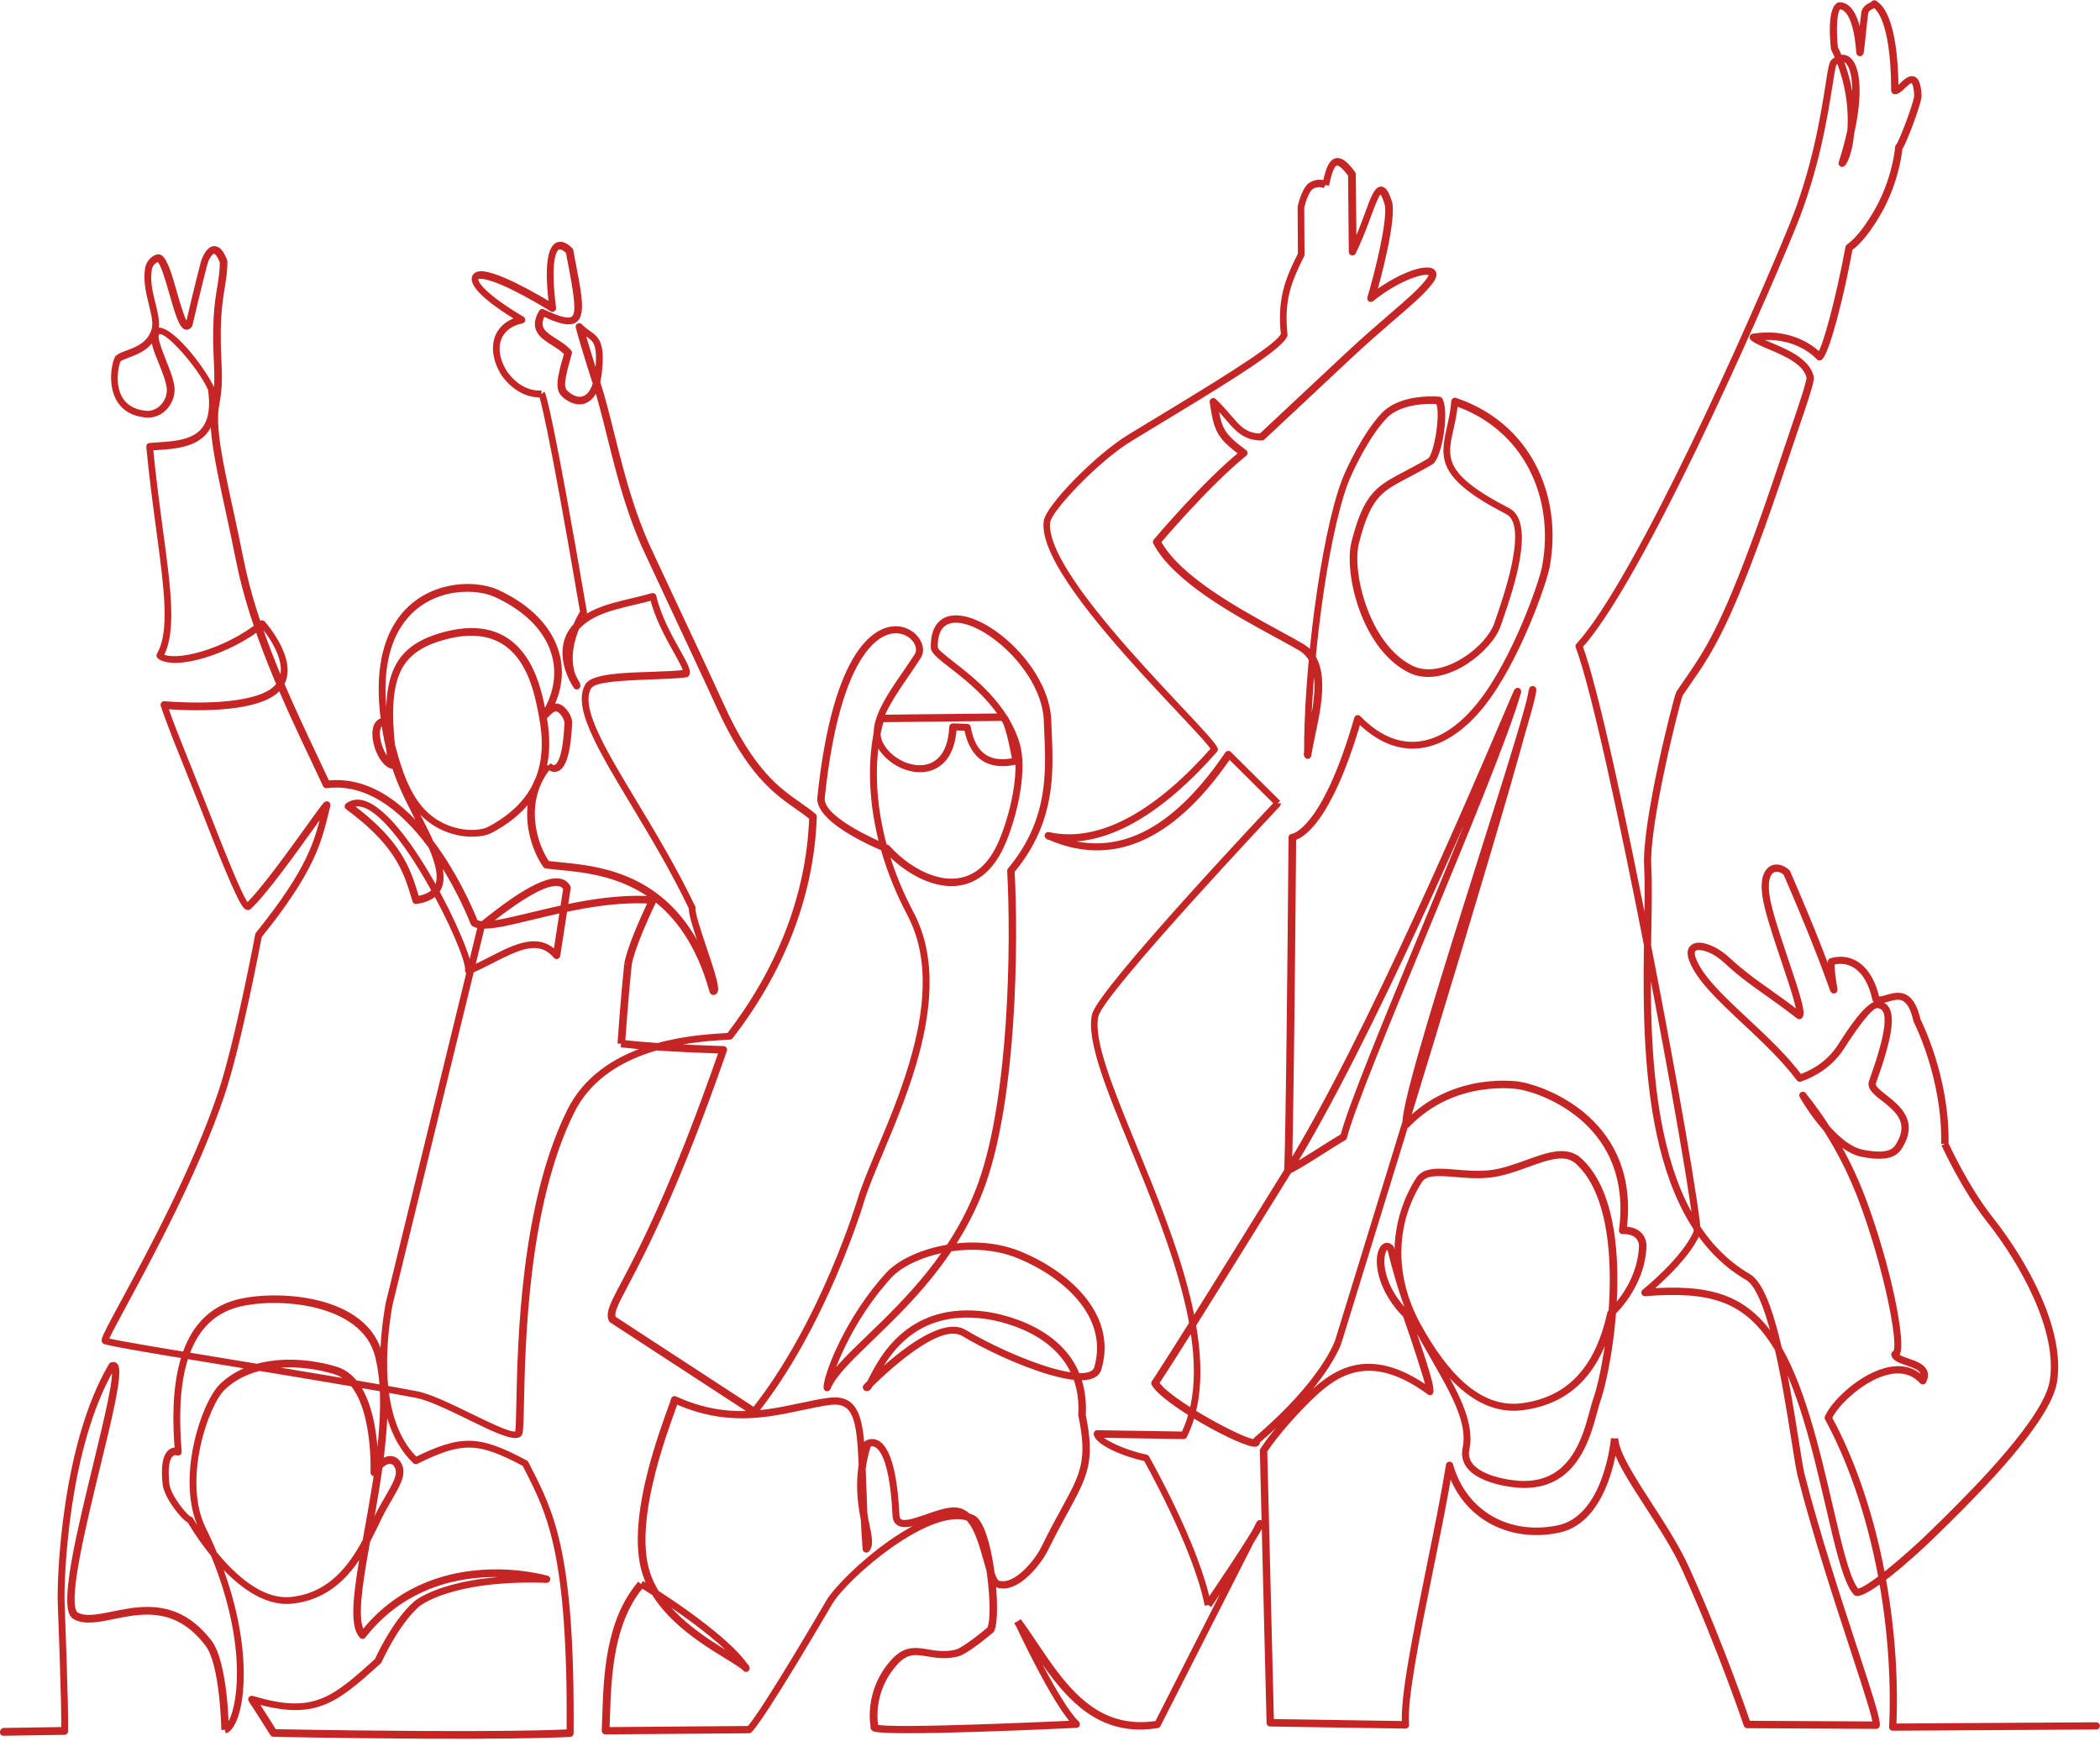<?xml version="1.0" encoding="UTF-8" standalone="no"?><svg xmlns="http://www.w3.org/2000/svg" xmlns:xlink="http://www.w3.org/1999/xlink" fill="#000000" height="399.7" preserveAspectRatio="xMidYMid meet" version="1" viewBox="15.2 47.6 482.0 399.7" width="482" zoomAndPan="magnify"><g id="change1_1"><path d="M16.06,444.28L16.06,444.28l14-0.22l-0.81,0.81c0.14-5.7-0.79-29.1-0.79-29.12l0,0 c-0.23-5.77,0.84-36.5,11.75-55.01c0.09-0.15,0.21-0.26,0.37-0.33h0c0.65-0.3,1.36-0.14,1.73,0.54l-0.73,0.4l0,0l0.72-0.4 c0.02,0.04,0.04,0.08,0.06,0.11l0,0c1.01,2.2-1.53,12.44-4.12,23.09l0,0c-3.46,14.25-7.15,29.71-5.53,33.23l0,0 c0.11,0.24,0.22,0.33,0.27,0.36l0,0c1.81,1.03,4.45,0.54,8.07-0.2l0,0c4.74-0.96,10.7-2.2,16.51,1.1l0,0 c2.13,1.21,4.21,3.02,6.2,5.62l0,0c3.79,4.97,3.97,20.48,3.97,20.32l-0.83,0.02l0,0l-0.22-0.8c1.82-0.51,5.35-11.43,0.31-29.39l0,0 c-1.34-4.79-3.29-9.99-6-15.53l0,0c-5.63-11.45,0.42-29.49,4.79-33.63l0,0c7.23-6.85,18.97-6.27,26.75-3.88l0,0 c10.49,3.23,9.44,24.56,9.46,24.19l-1.53-0.48c1.65-2.63,3.92-3.96,5.76-2.8h0c0.7,0.44,1.18,1.19,1.44,2.08l0,0 c0.64,2.21-0.95,4.82-2.53,7.54l0,0c-0.77,1.32-1.6,2.76-2.37,4.35l0,0c-0.17,0.35-0.42,0.87-0.61,1.26v0 c-0.2,0.42-0.48,1-0.7,1.45l0,0c-3.2,6.56-8.28,15.75-19.35,16.8l0,0c-12.77,1.21-24.05-19.1-23.92-18.87l0.58,0.41 c-0.1-0.02-0.19-0.05-0.27-0.08l0,0c-1.55-0.6-5.61-5.79-5.95-8.81l0,0c-0.7-6.28,0.84-8.3,2.72-8.5h0 c0.66-0.07,1.16,0.13,1.22,0.15l-1.14,0.83c-1.15-13.61-0.06-30.23,13.02-34.59h0c8.03-2.68,29.84-2.3,34.31,11.12v0 c0.1,0.29,0.18,0.58,0.26,0.88l0,0c2.97,11.26,0.01,27.63-2.4,41.01l0,0c-1.75,9.74-3.17,17.72-2.17,21.52v0 c0.19,0.71,0.44,1.19,0.74,1.5l-1.25,0.06c16.38-20.98,43.09-13.04,43.06-13.05c0.4,0.12,0.65,0.51,0.58,0.93 c-0.07,0.41-0.43,0.71-0.84,0.69l0,0c-22.15-0.73-29.28,5.47-29.27,5.46l0.01-0.01c0,0-0.02,0.02-0.02,0.02l0.01-0.01 c-4.82,4.26-8.56,12.68-8.59,12.75l0.07-0.36l0,0c0.01,0.24-0.09,0.47-0.27,0.63l0,0l-0.01,0.01l0,0 c-10.3,9.34-15.14,13.34-29.76,8.94l0.81-1.39l0,0l0.11,0.13c0.99,1.42,5.01,7.82,5,7.81l-0.69-0.39 c53.81,0.99,68.02,0.02,67.98,0.02l-0.77,0.82c0.31-40.95-4.4-50.1-9.56-60.25l0,0c-0.23-0.45-0.41-0.81-0.64-1.26l0.35,0.36 c-10.49-5.62-14.06-5.7-24.4-0.61c-0.31,0.15-0.68,0.1-0.94-0.14l0,0c-10.03-9.53-7.77-28.67-6.37-36.63l0.01-0.05l21.19-86.82 c0.04-0.18,0.14-0.33,0.28-0.45l0,0c10.33-8.41,17.75-12.53,20.56-9.08l0,0c0.13,0.16,0.26,0.35,0.36,0.54 c0.09,0.16,0.12,0.34,0.09,0.52l0,0l-2.41,15.55c-0.05,0.32-0.28,0.58-0.6,0.67c-0.31,0.09-0.65-0.02-0.86-0.27l0,0 c-3.41-4.08-7.96-1.89-13.88,1.15l0,0c-1.73,0.89-3.54,1.81-5.36,2.55c-0.27,0.11-0.57,0.07-0.8-0.1s-0.36-0.45-0.33-0.74l0,0 c0.38-4.24-15.63-36.82-24.35-37.6l0,0c-0.7-0.06-1.33,0.1-1.92,0.53l0-1.33c11.71,8.6,13.72,15.09,15.59,21.21l0,0 c0.05,0.18,0.19,0.64,0.25,0.81l-0.91-0.57c4.22-0.64,5.17-2.73,4.7-5.81l0,0c-0.5-3.31-2.67-7.61-5.02-12.25l0,0 c-2.47-4.87-5.12-10.09-5.79-14.52l0,0c-0.03-0.18-0.05-0.34-0.07-0.51v0c-2.01-17.16,0.86-24.15,11.88-27.38l0,0 c15.31-4.48,20.75,5.33,22.92,12.75l0,0c0.6,2.05,0.96,3.93,1.23,5.31v0c0.07,0.38,0.03,0.17,0.1,0.53l0,0 c2.23,11.38-0.56,20.96-12.49,27.29l0,0c-3.09,1.64-11.96,1.68-17.69-5.66l0,0c-3.57-4.57-5.25-11.15-6.33-15.36l0,0 c-0.58-2.24-0.94-3.57-1.23-3.94l0,0c0,0-0.01-0.01-0.01-0.01l0.26,0.19l0,0l0.35-0.75l0,0l-0.61,0.56 c-0.01-0.01,0.2,0.2,0.51,0.09h0c-0.91,0.3-1.32,2.11-0.46,4.75v0c0.66,2.02,1.79,3.47,2.67,3.7l-0.93,1.2 c-0.01-0.02-0.03-0.06-0.04-0.08l0,0c-0.39-0.81-0.75-4.06-0.72-3.88l0.82-0.13l0,0l-0.81,0.18c-5.81-25.35,4.02-35.18,13.95-37.45 l0,0c4.46-1.02,8.88-0.49,11.67,0.78l0,0c13.22,6.03,17.41,16.79,13.01,26.44l0,0c-0.32,0.7-0.69,1.4-1.1,2.09l0,0 c-0.73,1.23,0.35-0.05-0.57-0.6l0,0c-0.66-0.39-1.3,0.39-0.91,0.05l0.55,0.62l0,0l-0.55-0.62c0.02-0.02,0.06-0.06,0.16-0.16l0,0 c0.32-0.32,1.03-1.04,1.82-1.45l0,0c1.9-0.98,3.53,1.14,4.11,2.26l0,0c0.31,0.6,0.55,1.31,0.53,1.91l0,0 c-0.37,8.56-1.96,11.37-4.15,11.27l0,0c-1.14-0.05-1.92-0.99-1.91-0.98l0.63-0.54l0,0l0.64,0.52c-6.46,7.9-3.28,17.69-0.37,21.76 l-0.56-0.34c0.87,0.12,1.9,0.22,3.06,0.34l0,0c1.45,0.14,3.09,0.3,4.86,0.55l0,0c10.33,1.48,24.82,6.17,31.06,28.74l-0.64-0.59 c-0.49-0.1-0.67,0.38-0.67,0.38l0.81,0.17l0,0l0,0l0,0l-0.81-0.18l0-0.01l0,0.02c0.16-0.8-1.08-4.59-2.53-8.94l0,0 c-1.33-3.96-2.84-8.42-2.63-9.86l0.07,0.48c-4.14-8.67-9.02-16.78-13.34-23.97l0,0c-3.41-5.67-6.49-10.79-8.56-15.13v0 c-2.44-5.11-3.71-9.57-1.89-12.58v0c1.48-2.44,9.21-2.6,15.14-2.8h0c3.05-0.11,5.91-0.21,7.91-0.48l-0.58,0.37 c-0.05,0.07-0.05,0.13-0.05,0.13l0,0c0.04-0.45-0.69-1.84-2.08-4.33l0,0c-1.86-3.33-4.49-8.01-5.6-12.84l1.04,0.61 c-1.51,0.44-3.07,0.81-4.63,1.17l0,0c-1.56,0.37-3.1,0.73-4.57,1.16l0,0c-0.94,0.27-1.84,0.57-2.69,0.91l0,0 c-8.86,3.53-7.94,9.66-6.5,13.26l0,0c0.66,1.65,1.42,2.73,1.4,2.69l-1.38,0.92c-5.05-7.99,1.57-17.79,1.51-17.7l-0.13,0.6 c-7.68-45.03-9.34-49.58-9.5-49.92l0,0c-0.01-0.02,0.03,0.07,0.11,0.16l0.61-0.56l0,0l0.05,0.83c-6.16,0.36-9.55-5.4-9.59-5.47 l0.04,0.06c-0.03-0.05-0.06-0.1-0.08-0.15l0.05,0.09c-2.73-4.67-2.3-9.66,1.85-12.09l0,0c0.85-0.5,1.85-0.87,2.97-1.11l-0.25,1.52 c-8.31-4.93-11.77-8.48-11.1-10.56l0,0c0.04-0.11,0.09-0.22,0.15-0.33l0,0c0.07-0.11,0.14-0.21,0.23-0.3l0,0 c0.6-0.62,1.56-0.68,2.38-0.57l0,0c5.13,0.65,16.35,7.72,16.26,7.66l-1.26,0.81c-1.19-9.25-0.66-14.88,2.24-15.25l0,0 c1.09-0.14,2.14,0.56,3.03,1.47c0.11,0.12,0.19,0.27,0.22,0.43l0,0.01l0,0.01l0-0.01c0.23,1.23,0.22,1.19,0.44,2.35v0 c0.08,0.42,0.31,1.63,0.38,2v0c1.26,6.72,2.28,11.97-1.22,12.62l0,0c-1.58,0.3-3.9-0.51-6.99-1.99l1.07-0.33 c-1.75,3-0.19,4.04,2.43,5.7l0,0c1.13,0.72,2.45,1.54,3.39,2.67c0.18,0.21,0.24,0.5,0.16,0.76l0,0c-1.97,6.74-1.82,7.84-0.85,8.66 l0,0c1.85,1.58,3.47,1.55,4.57,0.26l0,0c0.73-0.86,1.36-2.39,1.62-4.81l0,0c0.71-6.46-0.53-7.04-2.07-8.12l0,0 c-0.61-0.43-1.34-0.94-2.08-1.73l1.41-0.78c1.27,4.77,3.87,12.79,3.87,12.8l0,0c1.2,3.72,2.22,7.81,3.3,12.14v0 c1.22,4.89,2.52,10.1,4.23,15.39v0c1.02,3.16,2.19,6.35,3.58,9.52l0,0c0.34,0.78,2.73,5.88,5.68,12.18l0,0 c4.17,8.9,9.51,20.29,11.5,24.71v0c6.92,15.29,12.86,19.43,17.71,22.82l0,0c1.2,0.84,2.37,1.66,3.47,2.59 c0.19,0.16,0.3,0.41,0.29,0.66l0,0c-0.65,19-8.08,36.29-19.31,50.84c-0.15,0.19-0.37,0.31-0.6,0.32l0,0 c-0.2,0.01-0.51,0.03-0.75,0.04l0,0c-0.31,0.02-0.64,0.04-0.98,0.06l0,0c-8.15,0.49-26.91,2.23-34.07,16.7v0 c-10.53,21.29-11.2,52.64-11.5,66.61l0,0c-0.08,3.66-0.12,6.38-0.4,7.16l0,0c-0.02,0.05-0.04,0.1-0.07,0.16l0,0 c-0.04,0.08-0.1,0.18-0.2,0.28l0,0c-0.12,0.12-0.27,0.22-0.41,0.29h0c-1.82,0.86-7.01-1.79-11.68-4.06h0 c-4.51-2.2-9.16-4.47-12.07-5.01l0,0c-11.82-2.23-28.55-4.97-42.91-7.33l0,0c-10.74-1.76-20.11-3.3-25.09-4.24l0,0 c-1.7-0.32-2.92-0.58-3.51-0.76c-0.13-0.04-0.25-0.11-0.34-0.21l0,0c-0.37-0.37-0.24-0.88-0.24-0.9l0,0 c0.17-0.93,1.97-4.23,4.41-8.75l0,0c5.93-10.98,16.45-30.46,22.29-47.87v0c3.9-11.62,8.54-36.34,8.54-36.36 c0.03-0.13,0.08-0.26,0.17-0.37l0,0c11.97-14.82,13.53-21.29,15.18-28.1v0c0.16-0.65,0.2-0.82,0.36-1.48l0,0 c0.1-0.41-0.35,0.72,0.6,0.95l0,0c0.54,0.13,0.91-0.36,0.69-0.15l-0.57-0.6l0,0l0,0l0,0l0.57,0.6c-0.29,0.27-1.64,2.15-3.63,4.93 l0,0c-4.18,5.83-10.89,15.18-14.4,18.4l0,0c-0.57,0.52-1.2,0.14-1.39-0.02l0.52-0.65l0,0l0,0l0,0l-0.52,0.65 c-0.08-0.07-0.16-0.15-0.23-0.22l0,0c-1.68-1.83-5.97-12.82-10.15-23.49l0,0l-0.28-0.72l0,0c-1.1-2.81-2.16-5.44-3.22-8.08l0,0 c-0.94-2.33-1.86-4.64-2.68-6.71l0,0c-1.08-2.76-2.01-5.24-2.7-7.34c-0.09-0.26-0.04-0.55,0.13-0.77c0.17-0.22,0.44-0.34,0.71-0.32 l0,0c13.8,1,21.88-0.67,24.8-3.12v0c4.87-4.07-0.88-11.8-2.62-13.88l0,0c-0.18-0.22-0.24-0.29-0.26-0.3l0.62-0.55l0,0l-0.68,0.48 l0,0l1.2,0.16c-7.93,6.53-20.93,10.38-24.6,7.35c-0.31-0.26-0.39-0.71-0.19-1.06l0,0c2.95-4.99,1.73-14.47-0.15-28.41l0,0 c-0.77-5.71-1.62-12.05-2.29-19.06c-0.02-0.22,0.05-0.44,0.19-0.61c0.14-0.17,0.35-0.28,0.57-0.29l0,0 c0.57-0.05,1.17-0.09,1.77-0.13l0,0c0.63-0.04,1.26-0.08,1.9-0.14l0,0c5.5-0.46,10.64-1.69,9.91-10.44l0,0 c-0.04-0.52-0.11-1.06-0.19-1.64l0.06,0.22c-2.4-5.37-9.79-13.46-11.21-12.82l0,0c0,0,0,0,0,0l0,0c0,0,0.04-0.03,0.02-0.01 l-0.02,0.01c-0.5,0.3,0.02,2.17,1.51,5.91l0,0c0.83,2.08,1.76,4.41,1.96,6.21l0,0c0.33,3.12-1.97,6.61-5.46,6.98l0,0 c-0.38,0.04-0.78,0.04-1.18,0l0,0c-7.35-0.74-8.21-6.94-7.84-10.6l0,0c0.15-1.47,0.51-2.78,0.85-3.31l0,0 c0.03-0.05,0.08-0.11,0.12-0.16l0,0c0.54-0.61,1.61-0.98,2.49-1.3l0,0c1.55-0.57,3.3-1.23,4.52-2.61l0,0 c0.54-0.6,0.98-1.35,1.26-2.31l0,0c0.39-1.37-0.04-3.22-0.63-5.61l0,0c-0.62-2.5-1.36-5.46-0.86-8.4v0c0.34-2,1.94-2.96,2.75-3.13 l0,0c0.37-0.08,0.7,0.01,0.98,0.17l-0.41,0.72l0,0l0.41-0.72c1.45,0.83,2.61,5.15,3.58,8.52l0,0c1.05,3.65,1.92,6.49,2.5,6.9l0,0 c0,0-0.11-0.07-0.27-0.03l0,0c-0.16,0.03-0.17,0.13-0.08-0.02l-0.12,0.27c2.36-10.11,3.44-14.08,3.44-14.09l0,0 c0.13-0.47,1.33-4.17,3.59-3.56l0,0c1.03,0.28,1.8,1.42,2.46,3.16c0.04,0.09,0.05,0.19,0.05,0.29l0,0c0,2.32-0.3,4.13-0.62,6.1l0,0 c-0.3,1.86-0.63,3.88-0.79,6.69l0,0c-0.23,4.05-0.09,6.99,0.03,9.62l0,0c0.09,2.08,0.18,3.97,0.07,6.03v0 c-0.08,1.4-0.25,2.86-0.57,4.53v0c-0.94,4.89,0.79,12.97,3.15,23.82l0,0c0.79,3.63,1.62,7.48,2.45,11.64l0,0 c3.17,16,10.95,32.44,17.19,45.64v0c0.88,1.87,1.84,3.88,2.63,5.6l-0.85-0.47c21.7-2.72,34.92,32.59,34.8,32.29l-0.31-0.39 c1.4,0.95,5.72-0.01,12.45-1.64l0,0c7.87-1.9,18.23-4.41,28.14-3.72c0.27,0.02,0.52,0.17,0.66,0.41s0.15,0.53,0.03,0.77l0,0 c-5.3,11.01-5.67,14.63-5.66,14.56l-0.81-0.16l0,0l0.82,0.09c-0.83,7.83-1.53,18.16-1.53,18.15l-0.83-0.05l0,0l0.1-0.82 c9.03,1.06,23.32,1.43,23.33,1.43c0.26,0.01,0.51,0.14,0.66,0.36c0.15,0.22,0.19,0.49,0.1,0.74l0,0 c-11.01,31.76-18.73,46.39-22.68,53.87l0,0c-1.36,2.58-2.23,4.23-2.65,5.43l0,0c-0.34,0.99-0.32,1.53-0.14,1.96l-0.31-0.37 l32.54,21.23l-1.1,0.18c15.9-19.94,24.3-48.15,24.3-48.14l0,0c0.9-3.03,2.53-6.92,4.37-11.3l0,0c2.49-5.93,5.38-12.8,7.52-20.01 l0,0c3.48-11.68,4.91-23.95-0.42-34.01l0,0c-10.35-19.55-9.52-36.92-6.84-45.43c0.11-0.34,0.42-0.58,0.78-0.58l0,0l27.96-0.3 c0.07,0,0.14,0.01,0.2,0.02l0,0c0.21,0.05,0.39,0.15,0.52,0.26l0,0c1.78,1.39,3.25,10.74,3.21,10.47l-0.82,0.13l0,0l0.19,0.81 c-8.32,1.93-11.06-3.25-12.02-7.42v0c-0.07-0.32-0.14-0.65-0.2-0.95l0.79,0.68l-3.28-0.11l0.85-0.79 c-0.35,7.6-4.38,10.6-8.87,10.39l0,0c-3.98-0.19-8.15-2.92-9.7-6.53l0,0c-2.02-4.69,2.48-11.07,6.35-16.72l0,0 c0.9-1.31,1.77-2.58,2.59-3.86l0,0c0.65-1.01,0.17-2.84-1.62-3.99l0,0c-2.18-1.41-6.35-1.54-10.5,4.87l0,0 c-3.47,5.36-6.78,15.18-8.55,32.13l0,0c-0.49,4.7,14.14,10.66,14.61,10.85c0.12,0.05,0.23,0.12,0.31,0.22l0,0 c5.27,5.89,14.57,10.6,20.95,4.89l0,0c1.58-1.41,3.04-3.5,4.25-6.44l0,0c2.96-7.2,4.62-16.5,3.08-21.63l0,0 c-2.52-8.43-9.82-14.14-14.56-17.83l0,0c-1.98-1.54-3.89-2.97-4.24-4.13l0,0c-0.01-0.05-0.02-0.08-0.03-0.13l0,0 c-0.02-0.09-0.03-0.19-0.03-0.29v0c-0.1-4.88,2.12-7.34,5.63-7.41l0,0c7.92-0.16,21.6,12.14,22.02,24.12l0,0 c0.03,0.83,0.07,1.71,0.1,2.56v0c0.04,0.86,0.08,1.83,0.11,2.72l0,0c0.31,8.99-0.08,19.26-8.82,29.72l0.19-0.57 c0.93,17.22,0.43,51.93-6.62,71.93v0c-5.84,16.56-17.53,27.82-26,35.99l0,0c-4.85,4.67-8.47,8.2-9.64,11.13 c-0.15,0.37-0.53,0.58-0.92,0.51c-0.39-0.07-0.67-0.41-0.67-0.81l0,0c-0.01-3.03,4.99-16.16,14.44-26.43h0 c4.95-5.37,19.14-9.52,30.65-4.9l0,0c10.02,4.02,22.57,13.76,18.7,27.08l0,0c-1.03,3.56-6.7,2.79-11.93,1.27l0,0 c-6.54-1.9-14.56-5.62-20.08-8.91l0,0c-5.88-3.5-20.93,11.97-21.3,12.36l0.05-1.08c-0.28-0.36-0.75-0.25-0.91-0.13l0,0 c-0.02,0.01-0.02,0.02-0.02,0.02l0,0c0.12-0.13,0.37-0.59,0.86-1.55l0,0c1.28-2.51,3.67-7.2,8.21-10.75l0,0 c4.17-3.27,10.1-5.55,18.52-4.44l0,0c4.32,0.57,24.14,4.56,22.99,23.79l-0.02-0.22c2.25,10.86,0.42,14.26-4.05,22.44l0,0 c-1.29,2.37-2.82,5.16-4.53,8.66l0,0c-1.51,3.09-6.83,10.21-11.74,8.68l0,0c-1.62-0.5-2.4-3.71-3.13-6.29l0,0 c-1.29-4.61-2.74-9.4-5.67-10.3l0,0c-0.38-0.12-0.8-0.17-1.26-0.15l0,0c-1.59,0.09-3.57,0.77-5.62,1.49h0 c-1.8,0.62-3.69,1.29-5.16,1.37l0,0c-1.63,0.09-3.05-0.57-3.17-2.67l0,0c0,0,0-0.05,0-0.05l0,0.01 c-0.73-15.14-3.98-15.88-4.68-15.84l0,0c-0.32,0.02-0.54,0.15-0.56,0.16l0,0c0,0,0.01-0.01,0.02-0.01l0.31-0.42 c-2.51,7.68-1.25,13.94-0.38,18.24v0c0.42,2.05,0.83,3.96,0.42,5.23l0,0c-0.12,0.35-0.3,0.68-0.58,0.96 c-0.23,0.23-0.57,0.3-0.87,0.19c-0.3-0.11-0.51-0.39-0.54-0.71l0,0c-0.44-5.85-0.61-10.96-0.76-15.27v0 c-0.11-3.2-0.21-5.98-0.38-8.34l0,0c-0.56-7.42-1.85-9.87-5.83-9.58l0,0c-0.18,0.01-0.37,0.03-0.56,0.06l0,0 c-1.99,0.26-4.09,0.71-6.34,1.19l0,0c-2.49,0.53-5.13,1.1-7.96,1.47l0,0c-6.29,0.82-13.42,0.64-21.58-3.11l1.15-0.55 c-0.11,0.42-0.44,1.33-0.85,2.49l0,0c-1.07,2.97-2.92,8.1-4.41,13.89l0,0c-2.04,7.92-3.35,16.87-1.25,23.16l0,0 c2.95,8.85,12.49,14.73,18.38,18.33l0,0c1.97,1.2,3.67,2.23,4.37,3.03l-1.32,0.99c-4.92-7.59-23.74-19.03-23.84-19.09l0.43-0.71 l0,0l0.63,0.54c-7.12,8.25-7.56,20.7-7.87,29.96l0,0c-0.04,1.1-0.07,2.24-0.12,3.23l-0.83-0.87l32.97-0.26l-0.58,0.24 c3.07-3.05,18.14-28.89,18.19-28.98l0,0c3.42-5.86,23.95-24.46,33.98-19.6l0,0c4.41,2.14,6.34,22.92,4.6,26.52l0,0 c-0.02,0.04-0.05,0.11-0.08,0.14c-0.05,0.09-0.11,0.17-0.19,0.23l0,0c-5.73,4.81-7.66,5.39-7.84,5.44l-0.22-0.8l0,0l0.21,0.8 c-2.89,0.77-5.23,0.37-7.18,0.05h0c-1.6-0.27-2.83-0.46-4.04-0.14l0,0c-0.88,0.23-1.8,0.76-2.82,1.88l0,0 c-6.07,6.6-4.46,14.21-4.45,14.26l0,0c-0.01-0.05-0.03-0.1-0.05-0.16c0.13,0.3,0.07,0.64-0.15,0.88l0,0 c0.24-0.27,0.25-0.74-0.05-1.02l0,0c-0.07-0.07-0.13-0.09-0.12-0.08l-0.32,0.76l0,0l0.32-0.76c2.73,1.13,45.68-0.92,45.9-0.93 l-0.54,1.42c-5.01-4.86-13.8-23.96-13.73-23.82l0.74-0.37l0,0l0.66-0.5c1.3,1.74,2.58,3.64,3.87,5.57h0 c1.37,2.04,2.76,4.11,4.25,6.09l0,0c5.56,7.44,12.25,13.48,23.24,11.68l-0.6,0.44l23.4-46.06c0.15-0.29,0.45-0.46,0.77-0.45h0 c0.78,0.03,0.84,0.78,0.84,0.93l0,0c0,0.11-0.03,0.21-0.05,0.28l0,0c-0.55,2.01-12.05,18.86-11.98,18.76l-0.68-0.47l0,0l-0.81,0.16 c-2.63-13.41-14.05-33.49-14.07-33.52l0.55,0.4c-4.7-0.98-11.55-3.67-11.96-6.21c-0.04-0.24,0.03-0.49,0.19-0.67 c0.16-0.19,0.39-0.29,0.64-0.29l0,0l19.96,0.32l-0.76,0.46c8.31-16.81-2.62-43.65-11.6-65.57l0,0c-5.4-13.17-10.21-24.79-8.81-30.7 l0,0c1.4-5.91,42.12-49.03,42.13-49.03l0.06-0.05l0,0l-0.28,0.64v0l0.83-0.02l0,0l-0.58,0.59l-11.3-11.22l1.27-0.12 c-10.33,15.2-24.44,27.08-42.53,18.97c-0.39-0.17-0.58-0.61-0.45-1.02s0.55-0.64,0.96-0.55l0,0c12.19,2.7,25.33-5.76,37.48-19.59 l-0.13,0.9c-0.45-0.97-3.53-4.27-8.02-9.05h0c-9.24-9.83-23.79-25.31-28.79-36.08l0,0c-1.32-2.84-2.05-5.49-1.73-7.68v0 c0.5-3.42,11.78-15.11,19.48-19.79l0,0c1.62-0.98,3.79-2.3,5.36-3.25l0,0c1.73-1.05,3.4-2.06,5.06-3.07l0,0 c13.49-8.2,23.79-14.72,24.58-16.88l-0.05,0.37c-0.85-8.11,0.81-12.59,3.99-18.87l-0.09,0.38l-0.07-10.91 c0-0.07,0.01-0.14,0.02-0.2l0,0c1-4.09,2.32-5.12,2.56-5.27l0,0c2.22-1.45,4.09-0.48,4.34-0.33l0,0c0,0,0.03,0.02,0.02,0.01 l-0.43,0.71l0,0l-0.81-0.17c0.63-3.03,1.49-6.43,3.9-5.93l0,0c1.15,0.24,2.32,1.43,3.6,3.19c0.1,0.14,0.16,0.31,0.16,0.48l0,0 l0.17,17.77l-1.57-0.36c1.45-2.93,2.55-5.91,3.46-8.39l0,0c0.63-1.71,1.18-3.22,1.7-4.27v0c0.34-0.68,0.76-1.38,1.32-1.71l0,0 c0.39-0.23,0.87-0.27,1.32-0.05l0,0c0.05,0.03,0.11,0.06,0.16,0.09l0,0c0.72,0.46,1.23,1.63,1.71,3.12l0,0 c1.2,3.76-2.48,17.86-3.92,22.49l-1.31-0.89c5.81-4.7,12.82-7.46,14.84-6v0c0.11,0.08,0.21,0.17,0.29,0.28v0 c0.2,0.24,0.3,0.53,0.33,0.84l0,0c0.05,0.67-0.31,1.36-0.78,2l0,0c-1.82,2.44-4.56,4.79-8.47,8.16l0,0 c-2.89,2.49-6.48,5.58-10.91,9.73l0,0l-19.33,18.1c-0.15,0.14-0.36,0.22-0.57,0.22l0,0c-4.21-0.01-6.03-2.17-8.28-4.8l0,0 c-0.95-1.11-1.98-2.31-3.33-3.57l1.38-0.73c0.94,6.16,1.2,7.31,6.6,11.3c0.21,0.15,0.33,0.39,0.34,0.65 c0.01,0.26-0.11,0.5-0.31,0.66l0,0c-8.63,6.95-19.82,20.24-19.83,20.25l0.1-0.92c4.37,8.26,17.86,15.64,27.47,20.88l0,0 c1.98,1.08,3.79,2.06,5.29,2.94v0c6.55,3.81,4.31,13.86,2.83,20.92l0,0c-0.37,1.77-0.71,3.38-0.92,4.8 c-0.06,0.43-0.44,0.73-0.88,0.7c-0.43-0.03-0.77-0.39-0.77-0.82l0,0c-0.14-19.55,3.76-49.79,8.54-62.82v0 c1.16-3.16,5.15-11.42,9.31-15.75l0,0c4.5-4.68,13.26-3.74,13.25-3.74l-0.11,0l0,0c0.29-0.01,0.56,0.14,0.72,0.39l0,0 c1.68,2.67,0.03,13.69-2.25,15.13l0,0c-0.01,0.01-0.03,0.02-0.04,0.02l0.01-0.01c0,0,0,0-0.03,0.02l0.01-0.01 c-2.06,1.21-3.84,2.15-5.39,2.96l0,0c-1.21,0.64-2.26,1.19-3.2,1.74l0,0c-3.92,2.31-5.99,4.66-8.23,13.39l0,0 c-1.68,6.54,2.3,23.19,12.29,28.13v0c6.27,3.1,15.63-3.26,18.38-8.82l0,0c0.18-0.37,0.33-0.72,0.44-1.07l0.04-0.09l0,0l-0.04,0.09 c0.13-0.38,0.28-0.82,0.47-1.39l0,0c0.29-0.85,0.61-1.77,0.99-2.93v0c2.48-7.54,5.28-18.51,1.23-20.6l0,0 c-15.91-8.2-15.22-12.74-13.62-19.93l0,0c0.4-1.82,0.84-3.77,1.01-6.02c0.02-0.25,0.16-0.49,0.37-0.63s0.48-0.18,0.72-0.1l0,0 c17.08,5.71,24.53,22.37,21.5,38.79l0,0c-0.74,4-6.99,21.84-14.95,31.9v0c-7.84,9.91-17.68,13.18-26.96,5.83l0,0 c-0.89-0.7-1.78-1.51-2.64-2.4l1.39-0.35c-7.49,25.97-14.69,27.74-15.74,27.86l0,0c-0.03,0-0.06,0.01-0.08,0.01l0.79-0.82 c-0.59,71.1-1,76.34-1,76.37v0c0.04-0.55-0.43-0.81-0.7-0.83l0,0c-0.1-0.01-0.17,0.01-0.15,0.01l0.2,0.8l0,0l0,0l0,0l-0.2-0.8 c0.68-0.17,4.21-2.39,7.6-4.53l0,0c1.98-1.26,3.84-2.43,4.79-2.96l-0.4,0.52c1.76-6.83,10.02-26.8,18.6-47.57l0,0 c9.13-22.09,18.66-45.15,21.37-54.72l0,0c0.24-0.85-0.47,0.69,0.58,0.99l-0.01,0c0.85,0.25,1.28-1,0.94-0.37l-0.73-0.39l0,0l0,0 l0,0l0.73,0.39c-0.12,0.22-0.86,1.96-2.14,4.97v0c-7.4,17.35-32.03,75.12-50.4,104.81h0c-29.82,48.2-30.74,49.1-30.88,49.21 l0.2-1.01c2.03,3.92,19.99,13.62,22.16,13.34l0.1,0.82l0,0l-0.11-0.82c0.01,0-0.04,0-0.1,0.04l0,0c-0.47,0.24-0.26,0.73-0.31,0.62 c-0.16-0.34-0.07-0.74,0.22-0.98l0,0c15.89-13.53,18.65-22.6,18.61-22.49l0.78,0.29l0,0l-0.79-0.24c0.01-0.04,0-0.01,0.02-0.06l0,0 l1.23-4v0l2.51-8.14v0c11.24-36.42,38.86-126.2,40.76-137.26c0.07-0.43,0.46-0.72,0.89-0.68c0.43,0.04,0.76,0.4,0.75,0.83v0 c-0.03,2.49-5.44,19.6-11.49,38.73l0,0c-8.1,25.64-17.4,55.11-17.46,60.36v0c0,0.24,0.02,0.35,0.03,0.37l0,0.01c0-0.01,0,0,0-0.01 l-1.38-0.29c11.28-11.81,26.53-9.17,26.69-9.14l-0.03,0l0,0l-0.12,0.82l0,0l0.14-0.81c6.02,1.06,27.69,8.89,24.32,34.17l-0.84-0.94 c5.02-0.13,5.43,3.59,5.44,4.27v0c0,0.07,0,0.11,0,0.12l0,0c-0.33,9.71-7.56,16.07-7.58,16.09l0.26-0.44 c-2.43,11.15-8.25,20.49-21.15,22.1l0,0c-10.6,1.32-18.66-7.87-24.75-18.96l0,0c-6.77-12.34-5.65-24.87,0.31-34.29l0,0 c1.71-2.7,5.54-2.27,9.2-1.97l0,0c2.4,0.2,5,0.41,7.64,0.13l0,0c2.81-0.3,5.64-1.33,8.42-2.33l0,0c2.43-0.88,4.85-1.77,7.05-2l0,0 c2.03-0.22,3.96,0.11,5.57,1.56l0,0c13.36,12.1,7.36,47.54,4.43,55.79l0,0c-0.23,0.64-0.46,1.52-0.75,2.57l0,0 c-0.38,1.43-0.84,3.14-1.48,4.93l0,0c-2.15,6.05-6.4,13.13-16.73,12.36l0,0c-3.02-0.23-13.26-1.75-12.77-8.32l0,0 c0.02-0.27,0.06-0.56,0.12-0.84v0c1.19-5.63-2.62-12.35-7.09-20.13l0,0c-1.63-2.83-3.31-5.76-4.8-8.77l0,0 c-2.85-5.77-5.42-16.79-5.41-16.76l0.2,0.37c-0.13-0.14-0.21-0.16-0.21-0.16h0c0.01,0,0.03,0,0.03,0l0,0c0,0-0.02,0.01-0.06,0.04 l0,0c-0.93,0.86-1.69,6.95,4.46,13.61l0,0c0.19,0.21,0.4,0.42,0.6,0.63c0.09,0.09,0.15,0.19,0.19,0.31l0,0 c5.48,15.73,6.05,18.33,4.9,18.73l0,0c-0.44,0.15-0.77-0.1-0.79-0.12l0.49-0.67l0,0l-0.49,0.67c-13.74-10.1-21.32-4.1-27.29,1.85 l0,0c-6.81,6.78-9.73,11.5-9.7,11.45l0.12-0.46l1.54,62.48l-0.81-0.81l31.06,0.48l-0.84,0.91c-0.57-5.9,2.55-21.24,5.61-36.32l0,0 c1.7-8.36,3.38-16.68,4.47-23.46c0.06-0.38,0.38-0.67,0.77-0.69c0.39-0.02,0.74,0.23,0.84,0.6l0,0 c3.09,10.94,13.15,16.32,24.06,14.02l0,0c10.58-2.23,12.17-19.74,12.2-20.03l0.82,0.09l0,0l0.82-0.06 c0.27,3.39,3.65,8.66,7.67,14.87l0,0c3.03,4.68,6.34,9.78,8.57,14.69l0,0c8.33,18.4,14.18,35.86,14.18,35.87l-0.78-0.56l29.6,0.16 l-0.81,0.63c0,0.02-0.01,0.03-0.01,0.03v0c0.12-1.04-1.99-7.57-5.14-17.17l0,0c-3.69-11.24-8.59-26.21-12.07-39.79l0,0 c-0.35-1.38-0.82-4.35-1.41-8.08l0,0c-1.07-6.78-2.56-16.21-4.54-23.96l0,0c-1.74-6.78-3.75-11.76-5.86-12.99l0,0 c-24.63-14.31-23.85-55.28-23.42-80.74l0,0c0.1-5.7,0.18-10.63-0.02-14.41l0,0c-0.52-9.9,6.66-38.23,7.36-39.81l0,0 c0.01-0.03,0.05-0.1,0.09-0.17l0,0c0.68-1.03,1.34-1.98,1.99-2.92v0c0.66-0.95,1.25-1.8,1.9-2.79l0,0 c4.43-6.65,9.36-15.79,19.97-47.65v0c0.83-2.5,1.52-4.51,2.28-6.76l0,0c0.6-1.76,1.22-3.59,1.7-5.04l0,0 c1.3-3.91,2.03-6.36,1.99-6.89l0,0c0,0,0,0.02,0.01,0.04l0,0c-0.73-3.12-5.01-5-8.8-6.6v0c-1.62-0.68-3.26-1.36-4.03-2.1 c-0.22-0.22-0.3-0.54-0.21-0.84c0.09-0.3,0.35-0.52,0.66-0.57l0,0c10.46-1.68,15.86,4.63,15.93,4.72l-1.07-0.17 c-0.02,0.01-0.03,0.02-0.03,0.02l0,0c1.16-1.07,4.34-12.86,6.48-24.51c0.04-0.21,0.16-0.4,0.34-0.53l0,0 c3.71-2.6,7.17-9.47,7.19-9.52l0,0c3.48-6.95,3.87-12.91,3.87-12.92l0,0.08v0c-0.01-0.26,0.11-0.51,0.32-0.67 c0.21-0.16,0.48-0.22,0.73-0.15h0c-0.62-0.17-0.95,0.45-0.76,0.21v0c0.52-0.67,3.01-6.98,3.85-10.09l0,0 c0.19-0.69,0.25-1.07,0.24-1.18l0-0.02c0,0.01,0,0.03,0,0.04l0-0.02c-0.18-3.01-0.78-2.84-0.58-2.84l0,0c0,0,0,0,0,0l0,0 c-0.25,0.01-0.74,0.41-1.56,1.19l0,0c-0.47,0.45-1.33,1.34-2.15,1.39l0,0c-0.11,0.01-0.23,0-0.35-0.03 c-0.38-0.08-0.65-0.42-0.65-0.81l0,0c-0.04-17.51-4.23-19.15-4.17-19.12l0,0c0,0,0.01,0,0.04,0.01c-0.42-0.12-0.67-0.55-0.58-0.97 c0.09-0.43,0.5-0.7,0.93-0.64l0,0c0.02,0,0.05,0.01,0.07,0.01l0,0c-0.44-0.08,0.91-0.02,0.76,0.98l0-0.01 c-0.08,0.57-0.72,0.76-0.56,0.69l0,0c-0.08,0.04-0.2,0.08-0.27,0.11v0c-0.7,0.26-1.39,0.58-1.49,1.19l0,0l0,0.01l0,0 c-0.16,1.07-0.36,3.02-0.55,4.86v0c-0.16,1.58-0.32,3.1-0.43,3.83v0c-0.03,0.18-0.05,0.34-0.08,0.46l-0.8-0.2l0,0l0.8,0.21 c0.14-0.56,0,0.83-0.96,0.68l0.01,0c-0.87-0.12-0.77-1.38-0.73-0.87v0c-0.78-10.27-3.71-9.91-3.94-9.91l0.38-0.09 c-0.87,0.44-1.11,4.61-0.65,8.93l-0.08-0.28c6.35,12.98,3.6,25.5,1.62,27.41c-0.27,0.26-0.69,0.31-1.01,0.11 c-0.32-0.2-0.47-0.59-0.35-0.95l0,0c4.84-15.11,3.06-22.43,1.14-23.04l0,0c-0.35-0.11-0.92-0.04-1.73,0.71l0,0 c0.05-0.05,0.07-0.09,0.07-0.08l0,0c-0.19,0.34-0.45,1.87-0.9,4.72l0,0c-1.06,6.78-3.05,19.46-8.51,32.84l0,0 c-8.82,21.61-35.49,81.64-49.1,96.47l0.16-0.85c7.14,18.75,26.8,124.71,27.19,134.73c0,0.12-0.02,0.24-0.06,0.35l0,0 c-2.72,6.61-12.33,14.29-12.28,14.25l-0.58-1.47c14.9-1.17,23.41,1.04,30.4,11.67l0,0c6.16,9.37,9.84,25.25,12.79,37.95l0,0 c2.05,8.84,3.73,16,5.57,18.8l0,0c0.17,0.26,0.33,0.47,0.49,0.62l-0.39-0.23c-0.01,0-0.01,0-0.01,0l0,0 c1.71,0.2,10.8-7.31,17.25-13.66v0c0.35-0.34,0.56-0.55,0.97-0.96v0c0.55-0.54,0.8-0.78,1.44-1.41v0 c7.67-7.56,23.2-23.34,24.53-31.69l0,0c1.8-11.31-6.55-26.54-14.37-36.45l0,0c-5.93-7.5-10.47-17.57-10.47-17.57l0.75-0.35l0,0 l-0.83-0.02c0.28-15.23-6.3-27.96-6.32-27.99l-0.09-0.36v0l0.02,0.16c-1.15-5.2-3.06-5.09-4.64-4.74v0 c-0.37,0.08-0.74,0.19-1.13,0.3l0,0c-0.35,0.1-0.72,0.21-1.07,0.29h0c-0.63,0.14-1.45,0.24-2.16-0.17 c-0.2-0.12-0.34-0.31-0.39-0.53l0,0c-1.58-7.06-5.39-8.87-8.76-8.11l0,0c-0.14,0.03-0.3,0.07-0.44,0.11l0.59-0.7 c-0.18,1.64,0.22,4.07,0.45,5.42l0,0c0.06,0.35,0.12,0.68,0.13,0.86l-0.83,0.06l0,0l0.83-0.06c0,0.03,0.01,0.11,0,0.2l0,0 c0.03-0.32,0.04,0.85-0.92,0.75h0c-0.71-0.07-0.95-1.18-0.85-0.9v0c-2.44-6.87-4.99-13.06-4.99-13.06l0,0 c-2.63-6.5-5.66-13.46-5.65-13.44l0.18,0.26c-0.94-0.93-2.09-1.02-2.71-0.39l0,0c-0.72,0.73-1.33,2.81-0.14,7.56l0,0 c0.87,3.45,2.39,8,3.83,12.27v0c1.26,3.73,2.45,7.28,3.05,9.67v0c0.31,1.23,0.53,2.4,0.36,3.09v0c-0.05,0.2-0.16,0.47-0.42,0.68 c-0.3,0.23-0.72,0.23-1.02,0l0,0c-2.82-2.21-5.11-3.83-7.24-5.34v0c-1.8-1.27-3.46-2.45-5.2-3.81h0c-1.36-1.06-2.75-2.24-4.28-3.65 l0,0c-3.12-2.88-6.07-3.26-6.61-2.68l0,0c-0.1,0.11-0.3,0.49,0.07,1.53l0,0c1.5,4.17,6.38,8.76,12,14.01l0,0 c4.34,4.06,9.04,8.45,12.54,13.17l-0.93-0.29c3.99-1.37,7.08-3.81,9.08-6.93l0,0c2.02-3.15,6.55-10.33,9.28-10.01l0,0 c2.74,0.32,3.33,2.91,2.95,6.14l0,0c-0.36,3.06-1.61,7.34-3.56,12.79l0,0c-0.16,0.46,0.4,1.08,2.4,2.66v0 c2.52,1.98,6.49,4.99,4.7,9.99l0,0c-0.19,0.53-0.44,1.07-0.76,1.63l0,0c-0.03,0.06-0.02,0.04-0.06,0.1l0,0 c-0.01,0.02-0.05,0.09-0.06,0.11l0,0c-0.99,1.73-2.65,3.69-9.5,2.34l0,0c-7.4-1.46-14.28-13.86-14.2-13.71 c-0.21-0.38-0.1-0.85,0.26-1.09c0.36-0.24,0.84-0.17,1.11,0.17l0,0c3.99,5.02,9.58,12.98,13.86,24.43l0,0 c5.44,14.56,9.46,33.14,7.62,35.82l-0.68-0.47l0,0l0,0l0,0l0.68,0.47c-0.14,0.2-0.34,0.4-0.63,0.51l0,0 c-0.09,0.03-0.17,0.05-0.26,0.07l0.7-0.96c0,0,0-0.01,0-0.01l-0.77,0.3l0,0l0,0l0,0l0.77-0.3c0.09,0.22,0.73,0.53,2.27,1.06l0,0 c1.5,0.51,4.13,1.31,4.47,3.37v0c0.11,0.68-0.03,1.39-0.41,2.14c-0.12,0.24-0.36,0.41-0.63,0.45s-0.54-0.06-0.73-0.27l0,0 c-4.11-4.58-11.08-1.46-16.09,3.04l0,0c-2.13,1.91-3.66,3.89-4.23,5.22l-0.04-0.72c10.33,18.95,16.02,46.35,14.9,71.44l-0.83-0.86 l46.73-0.29c0.46,0,0.83,0.37,0.83,0.82c0,0.46-0.37,0.83-0.82,0.83l0,0l-46.73,0.29c-0.23,0-0.44-0.09-0.6-0.25 c-0.16-0.16-0.24-0.38-0.23-0.61l0,0c1.11-24.84-4.54-51.94-14.7-70.58c-0.12-0.22-0.13-0.49-0.04-0.72l0,0 c0.7-1.65,2.44-3.82,4.65-5.8l0,0c4.84-4.35,13.15-8.78,18.43-2.92l-1.36,0.18c0.26-0.53,0.3-0.89,0.26-1.13v0 c-0.14-0.86-1.4-1.4-3.38-2.08l0,0c-1.07-0.37-2.82-0.89-3.27-2.01l0.77-0.3l0,0l0,0l0,0l-0.77,0.3c-0.04-0.1-0.07-0.21-0.09-0.33 c-0.04-0.22,0.02-0.45,0.15-0.63c0.13-0.18,0.33-0.3,0.55-0.33l0,0c-0.03,0-0.06,0.01-0.09,0.02l0,0c-0.11,0.04-0.15,0.1-0.15,0.1 l0.68,0.47l0,0l0,0l0,0l-0.68-0.47c1.22-1.78-2.18-19.23-7.81-34.3l0,0c-4.2-11.23-9.68-19.04-13.6-23.97l1.37-0.92 c0.08,0.15,6.59,11.62,13.07,12.9l0,0c6.31,1.25,7.18-0.56,7.74-1.54l0,0c0.04-0.07,0.02-0.03,0.06-0.11l0,0 c0.01-0.02,0.05-0.09,0.06-0.11l0,0c0.28-0.48,0.49-0.94,0.64-1.37l0,0c1.33-3.72-1.42-5.98-4.16-8.13v0 c-1.39-1.09-3.61-2.64-2.94-4.52l0,0c1.95-5.45,3.14-9.57,3.48-12.43l0,0c0.38-3.28-0.39-4.17-1.5-4.3l0,0 c-1.38-0.16-5.16,5.31-7.69,9.26l0,0c-2.21,3.46-5.62,6.12-9.93,7.61c-0.34,0.12-0.72,0-0.93-0.29l0,0 c-3.4-4.57-7.98-8.86-12.34-12.95l0,0c-5.47-5.12-10.75-10.03-12.42-14.66l0,0c-0.45-1.23-0.47-2.41,0.27-3.21l0,0 c1.76-1.91,6.1-0.04,8.94,2.59l0,0c1.49,1.38,2.85,2.52,4.18,3.56l0,0c1.7,1.33,3.34,2.49,5.14,3.77v0c2.12,1.5,4.45,3.15,7.3,5.39 l-1.02,0c-0.14,0.11-0.17,0.23-0.16,0.21v0c0.05-0.2-0.02-0.91-0.36-2.27v0c-0.58-2.32-1.75-5.79-3.01-9.55v0 c-1.43-4.25-2.98-8.87-3.87-12.4l0,0c-1.2-4.77-0.84-7.7,0.57-9.12l0,0c1.57-1.59,3.83-0.84,5.06,0.38 c0.08,0.07,0.14,0.16,0.18,0.26l0,0c0,0,3.02,6.94,5.67,13.48l0,0c0,0.01,2.56,6.23,5.01,13.14v0c0.27,0.77,0.13-0.12-0.54-0.19h0 c-0.95-0.1-0.94,1.06-0.9,0.72l0,0c-0.01,0.07,0,0.11,0,0.09l0.83-0.06l0,0l-0.83,0.06c0-0.07-0.04-0.29-0.11-0.7l0,0 c-0.21-1.28-0.67-3.95-0.46-5.87c0.04-0.33,0.27-0.61,0.59-0.7l0,0c0.18-0.05,0.36-0.1,0.54-0.14l0,0 c4.56-1.02,9.03,1.75,10.73,9.37l-0.39-0.53c0.13,0.07,0.39,0.12,0.97-0.01h0c0.29-0.06,0.6-0.16,0.96-0.26l0,0 c0.38-0.11,0.81-0.24,1.24-0.33v0c2.64-0.58,5.31,0.08,6.62,6l0.02,0.16l0,0l-0.09-0.36c0.05,0.1,6.79,13.14,6.5,28.79l-0.83-0.02 l0,0l0.75-0.35c0.01,0.01,4.47,9.9,10.27,17.24l0,0c7.83,9.91,16.63,25.65,14.71,37.73l0,0c-1.44,9.04-17.57,25.29-25,32.61v0 c-0.55,0.54-0.98,0.96-1.44,1.41v0c-0.46,0.45-0.58,0.57-0.97,0.96v0c-6,5.92-15.87,14.44-18.6,14.13l0,0 c-0.07-0.01-0.13-0.02-0.2-0.04c-0.15-0.04-0.29-0.12-0.39-0.23l0,0c-0.24-0.25-0.47-0.54-0.68-0.87l0,0 c-2.05-3.12-3.8-10.69-5.8-19.33l0,0c-2.98-12.82-6.6-28.35-12.56-37.42l0,0c-6.52-9.91-14.27-12.07-28.89-10.93 c-0.36,0.03-0.7-0.18-0.83-0.52s-0.03-0.72,0.25-0.95l0,0c0.05-0.04,9.26-7.45,11.78-13.58l-0.06,0.35 c-0.38-9.86-20.01-115.64-27.08-134.21c-0.11-0.29-0.05-0.62,0.16-0.85l0,0c13.37-14.56,39.92-74.23,48.79-95.98l0,0 c5.38-13.19,7.34-25.7,8.4-32.47l0,0c0.4-2.57,0.7-4.59,1.1-5.28l0,0c0.05-0.09,0.13-0.2,0.23-0.3l0,0 c1.01-0.95,2.19-1.45,3.36-1.08l0,0c3.79,1.21,4.53,10.75-0.07,25.12l-1.36-0.85c1.21-1.16,4.27-12.76-1.96-25.49 c-0.04-0.09-0.07-0.18-0.08-0.28l0,0c-0.38-3.56-0.62-9.5,1.55-10.58c0.12-0.06,0.24-0.09,0.38-0.09l0,0 c1.63,0.01,4.78,0.98,5.58,11.44l0,0c0.05,0.66,0.16-0.52-0.68-0.64l0.01,0c-0.94-0.14-1.06,1.19-0.89,0.54l0.8,0.21l0,0l-0.8-0.2 c0.01-0.02,0.02-0.11,0.05-0.29l0,0c0.1-0.69,0.25-2.16,0.42-3.76v0c0.19-1.83,0.39-3.81,0.56-4.93l0,0l0-0.01l0,0 c0.26-1.73,2.09-2.32,2.55-2.49v0c0.1-0.04,0.15-0.05,0.16-0.06l0,0c0.26-0.12-0.33,0.04-0.41,0.58l0-0.01 c-0.15,0.97,1.15,1.01,0.57,0.9l0,0c0,0-0.01,0-0.01,0l0.36-1.61c0.03,0.01,0.07,0.02,0.12,0.04l0,0c0.99,0.4,5.15,3.11,5.2,20.65 l-0.65-0.81c-0.04-0.01-0.08-0.01-0.1-0.01l0,0c0.04,0,0.35-0.21,1.11-0.94l0,0c0.58-0.55,1.59-1.58,2.6-1.64l0,0 c0.05,0,0.09,0,0.13,0l0,0c1.58,0.03,2.06,1.95,2.2,4.39l0-0.02c0,0.02,0,0.04,0,0.06l0-0.02c0.02,0.41-0.12,1.05-0.3,1.69v0 c-0.83,3.07-3.39,9.7-4.14,10.67v0c0.09-0.12-0.31,0.56-0.98,0.38l1.04-0.82v0l0,0.08c-0.01,0.12-0.43,6.33-4.05,13.55l0,0 c0.03-0.05-3.61,7.25-7.72,10.13l0.34-0.53c-2.06,11.26-5.3,23.88-6.99,25.43l0,0c-0.06,0.06-0.13,0.11-0.21,0.16 c-0.35,0.22-0.8,0.15-1.07-0.17l0,0c0.08,0.09-4.79-5.7-14.41-4.15l0.45-1.41c0.48,0.47,1.71,1,3.51,1.76v0 c3.44,1.45,8.8,3.62,9.77,7.74l0,0c0.02,0.08,0.03,0.15,0.03,0.22l0,0c0.07,0.96-0.85,3.87-2.07,7.53l0,0 c-0.5,1.51-1.09,3.24-1.71,5.05v0c-0.76,2.25-1.45,4.26-2.28,6.75v0c-10.63,31.9-15.61,41.21-20.17,48.05l0,0 c-0.66,0.99-1.27,1.87-1.92,2.81v0c-0.66,0.96-1.29,1.86-1.98,2.89l0,0c0.03-0.05,0.05-0.09,0.04-0.08l0,0 c-0.62,1.41-7.72,29.47-7.22,39.05l0,0c0.2,3.85,0.12,8.85,0.02,14.53l0,0c-0.43,25.92-1,65.56,22.6,79.28l0,0 c2.84,1.65,4.96,7.49,6.63,14.01l0,0c2.01,7.84,3.51,17.35,4.58,24.11l0,0c0.6,3.78,1.05,6.65,1.38,7.93l0,0 c3.47,13.53,8.35,28.43,12.04,39.69l0,0c3.02,9.22,5.39,16.35,5.21,17.87v0c-0.01,0.05-0.02,0.11-0.03,0.18 c-0.09,0.37-0.42,0.63-0.81,0.63l0,0l-29.6-0.16c-0.35,0-0.67-0.23-0.78-0.56l0,0c0,0.01-5.83-17.39-14.12-35.71l0,0 c-2.16-4.78-5.4-9.77-8.45-14.48l0,0c-3.88-5.99-7.63-11.72-7.94-15.64l0.82-0.06l0,0l0.82,0.09c0.03-0.27-1.49,18.94-13.5,21.47 l0,0c-11.68,2.46-22.64-3.33-25.99-15.19l1.61-0.09c-1.1,6.82-2.79,15.17-4.49,23.52l0,0c-3.1,15.27-6.13,30.25-5.59,35.83 c0.02,0.23-0.06,0.47-0.22,0.64s-0.39,0.27-0.62,0.27l0,0l-31.06-0.48c-0.44-0.01-0.8-0.36-0.81-0.81l0,0l-1.54-62.48 c0-0.16,0.04-0.32,0.12-0.46l0,0c0.03-0.05,3.02-4.87,9.94-11.75l0,0c6.22-6.2,14.72-12.82,29.44-2.01l-0.49,0.67l0,0l0.49-0.67 c-0.02-0.02-0.33-0.26-0.74-0.11l0,0c-0.93,0.32,0.19,0.91-5.92-16.62l0.19,0.31c-0.22-0.22-0.44-0.45-0.64-0.67l0,0 c-6.24-6.75-6.44-14.04-4.37-15.95l0,0c0.17-0.15,0.37-0.29,0.6-0.38l0,0c0.3-0.11,0.61-0.14,0.93-0.06h0 c0.41,0.1,0.76,0.34,1.04,0.65c0.1,0.11,0.17,0.23,0.2,0.37l0,0c0.01,0.03,2.53,10.84,5.28,16.4l0,0c1.46,2.94,3.12,5.84,4.75,8.68 l0,0c4.33,7.53,8.62,14.9,7.27,21.29v0c-0.05,0.22-0.08,0.43-0.09,0.63l0,0c-0.35,4.61,7.44,6.26,11.24,6.55l0,0 c9.16,0.69,12.97-5.43,15.04-11.26l0,0c0.61-1.71,1.06-3.38,1.44-4.81h0c0.28-1.03,0.53-1.97,0.79-2.7v0 c2.98-8.39,8.47-42.72-3.98-54.01l0,0c-1.15-1.04-2.55-1.33-4.28-1.14l0,0c-1.95,0.21-4.17,1.01-6.66,1.91l0,0 c-2.74,0.99-5.76,2.1-8.81,2.42l0,0c-2.82,0.3-5.57,0.07-7.95-0.13l0,0c-4.17-0.35-6.61-0.45-7.66,1.21l0,0 c-5.64,8.91-6.74,20.8-0.26,32.61l0,0c6.12,11.14,13.68,19.29,23.09,18.12l0,0c11.9-1.48,17.38-10,19.74-20.81 c0.04-0.17,0.13-0.33,0.26-0.44l0,0c-0.02,0.02,6.72-5.94,7.02-14.91l0,0c0,0.01,0,0.01,0-0.02v0c-0.01-0.35-0.12-2.75-3.75-2.66 c-0.24,0.01-0.47-0.09-0.64-0.27c-0.16-0.18-0.24-0.42-0.2-0.66l0,0c3.18-23.87-17.17-31.3-22.97-32.32l0.14-0.81l0,0l-0.12,0.82 l0,0l-0.03,0c-0.08-0.01-14.55-2.51-25.2,8.65c-0.2,0.21-0.49,0.3-0.77,0.24c-0.28-0.06-0.51-0.26-0.61-0.53l0,0 c0-0.01-0.02-0.06-0.02-0.07l0,0.01c-0.08-0.27-0.1-0.58-0.1-0.88l0,0c0.06-5.58,9.51-35.44,17.53-60.84l0,0 c6.13-19.39,11.39-36.09,11.41-38.25l1.64,0.15c-1.92,11.2-29.6,101.16-40.81,137.47v0l-2.51,8.14v0l-1.23,4l0,0 c0-0.01-0.01,0.04-0.01,0.04l-0.79-0.24l0,0l0.78,0.29c-0.04,0.12-2.96,9.44-19.09,23.18l0.22-0.98c0.17,0.36,0.32,1.15-0.43,1.54 l0,0c-0.16,0.08-0.32,0.12-0.45,0.13l-0.11-0.82l0,0l0.1,0.82c-2.96,0.38-21.54-9.78-23.84-14.22c-0.18-0.34-0.09-0.76,0.2-1.01 l0,0c-0.13,0.11,0.57-0.37,30.54-48.82h0c18.29-29.57,42.87-87.2,50.29-104.59v0c1.25-2.93,2.04-4.79,2.21-5.1l0.73,0.39l0,0l0,0 l0,0l-0.73-0.39c-0.31,0.58,0.13-0.69,0.99-0.44l-0.01,0c1.06,0.3,0.34,1.86,0.57,1.06l0,0c-2.74,9.69-12.33,32.87-21.44,54.9l0,0 c-8.62,20.86-16.81,40.66-18.53,47.35c-0.06,0.22-0.2,0.41-0.4,0.52l0,0c-0.89,0.49-2.69,1.63-4.71,2.91l0,0 c-3.16,2-7.06,4.49-8.08,4.74l-0.2-0.8l0,0l0,0l0,0l0.2,0.8c-0.08,0.02-0.22,0.05-0.38,0.04h0c-0.35-0.03-0.87-0.32-0.82-0.95v0 c0,0.04,0.4-5.12,1-76.26c0-0.44,0.35-0.8,0.79-0.82l0,0c-0.02,0-0.03,0-0.03,0l0,0c-0.07,0.01,6.86-0.74,14.34-26.67 c0.08-0.28,0.31-0.5,0.59-0.57c0.29-0.07,0.59,0.01,0.79,0.23l0,0c0.82,0.85,1.66,1.6,2.48,2.26l0,0 c8.28,6.55,17.1,3.96,24.63-5.56v0c7.77-9.81,13.92-27.39,14.62-31.17l0,0c2.91-15.76-4.24-31.52-20.4-36.92l1.09-0.72 c-0.18,2.38-0.64,4.44-1.04,6.25l0,0c-1.41,6.33-2.59,10.18,12.77,18.1l0,0c5.65,2.91,1.74,16.04-0.42,22.58v0 c-0.38,1.15-0.72,2.13-1,2.95h0c-0.19,0.56-0.35,1.02-0.47,1.37l-0.04,0.09l0,0l0.04-0.09c-0.14,0.43-0.32,0.85-0.53,1.28l0,0 c-2.89,5.84-13.06,13.3-20.6,9.57v0c-10.9-5.39-14.97-22.97-13.16-30.03l0,0c2.31-9,4.57-11.8,8.99-14.41l0,0 c0.99-0.58,2.07-1.15,3.27-1.78l0,0c1.54-0.81,3.29-1.73,5.31-2.92l0.01-0.01c-0.01,0-0.04,0.02-0.01,0.01l0.01-0.01 c0,0,0,0-0.01,0l0,0c1.33-0.84,3.06-10.76,1.74-12.85l0.72,0.39l0,0l-0.11,0c-0.15-0.02-8.03-0.77-11.88,3.24l0,0 c-3.93,4.09-7.82,12.1-8.95,15.17v0c-4.69,12.77-8.58,42.79-8.44,62.23l-1.65-0.11c0.22-1.47,0.57-3.15,0.94-4.9l0,0 c1.61-7.69,3.23-16.08-2.04-19.15v0c-1.48-0.86-3.26-1.83-5.25-2.91l0,0c-9.41-5.12-23.48-12.75-28.14-21.56 c-0.16-0.3-0.12-0.66,0.1-0.92l0,0c-0.01,0.01,11.28-13.41,20.06-20.48l0.03,1.31c-5.82-4.31-6.26-5.89-7.25-12.38 c-0.05-0.35,0.12-0.69,0.43-0.86c0.31-0.16,0.69-0.11,0.95,0.13l0,0c1.42,1.33,2.51,2.6,3.46,3.7l0,0 c2.25,2.64,3.64,4.22,7.02,4.22l-0.57,0.22l19.33-18.1l0,0c4.45-4.17,8.07-7.28,10.96-9.77l0,0c3.97-3.42,6.53-5.64,8.22-7.89l0,0 c0.43-0.58,0.46-0.85,0.46-0.89l0,0c0,0.01,0.01,0.05,0.04,0.08v0c0.01,0.01,0.02,0.02,0.02,0.02v0 c-0.81-0.59-6.66,0.96-12.82,5.94c-0.28,0.23-0.68,0.25-0.98,0.04c-0.3-0.2-0.43-0.58-0.33-0.93l0,0 c1.52-4.92,4.92-18.37,3.92-21.49l0,0c-0.52-1.63-0.9-2.15-1.03-2.24l0,0c0,0,0,0,0.01,0l0,0c0.09,0.04,0.2,0.02,0.24,0l0,0 c-0.08,0.04-0.31,0.29-0.66,1.01v0c-0.47,0.95-0.99,2.37-1.64,4.11l0,0c-0.91,2.47-2.04,5.54-3.53,8.56 c-0.17,0.34-0.55,0.53-0.93,0.44c-0.37-0.09-0.64-0.42-0.64-0.8l0,0l-0.17-17.77l0.16,0.48c-1.33-1.83-2.16-2.45-2.6-2.54l0,0 c-0.4-0.08-1.1,0.58-1.94,4.64l-0.81-0.17l0,0l-0.43,0.71c0.01,0,0,0,0,0l0,0c-0.03-0.02-1.16-0.66-2.6,0.28l0,0 c0.23-0.15-0.92,0.44-1.86,4.28l0.02-0.2l0.07,10.91c0,0.13-0.03,0.26-0.09,0.38l0,0c-3.09,6.13-4.63,10.28-3.82,17.96 c0.01,0.13,0,0.25-0.05,0.37l0,0c-1.05,2.88-12.27,9.82-25.28,17.73l0,0c-1.77,1.07-3.23,1.96-5.06,3.07l0,0 c-1.48,0.89-3.85,2.33-5.36,3.25l0,0c-7.74,4.71-18.32,16.04-18.7,18.61v0c-0.25,1.7,0.31,3.99,1.59,6.74l0,0 c4.87,10.46,19.17,25.71,28.5,35.64l0,0c4.31,4.59,7.71,8.19,8.31,9.48c0.14,0.3,0.09,0.65-0.13,0.9l0,0 c-12.19,13.87-25.91,23.03-39.09,20.11l0.52-1.56c16.86,7.56,30.2-3.26,40.48-18.39c0.14-0.2,0.36-0.33,0.61-0.36 c0.25-0.02,0.49,0.06,0.66,0.24l0,0l11.3,11.22l-0.58,0.59l0,0l0.83-0.02l0,0l-0.28,0.64l0,0l0.06-0.05 c-0.34,0.36-40.45,42.94-41.72,48.28l0,0c-1.24,5.24,3.18,16.15,8.73,29.69l0,0c8.84,21.57,20.28,49.29,11.55,66.93 c-0.14,0.29-0.44,0.47-0.76,0.46l0,0l-19.96-0.32l0.83-0.96c0.19,1.17,5.44,3.76,10.66,4.85c0.23,0.05,0.43,0.19,0.55,0.4l0,0 c-0.02-0.03,11.57,20.3,14.26,34.02l-0.81,0.16l0,0l-0.68-0.47c0.1-0.15,11.3-16.61,11.75-18.27l0,0c0,0-0.01,0.03-0.01,0.09l0,0 c0,0.06,0.04,0.76,0.75,0.79l0.77-0.45l-23.4,46.06c-0.12,0.23-0.34,0.4-0.6,0.44l0,0c-11.93,1.96-19.16-4.74-24.83-12.32l0,0 c-1.51-2.02-2.93-4.13-4.29-6.16h0c-1.3-1.94-2.55-3.8-3.82-5.5l0.66-0.5l0,0l0.74-0.37c0.07,0.14,8.66,18.78,13.41,23.38 c0.24,0.23,0.31,0.58,0.2,0.89c-0.12,0.31-0.4,0.52-0.73,0.53l0,0c0.21-0.01-43.43,2.13-46.61,0.8l0.32-0.76l0,0l-0.32,0.76 c-0.09-0.04-0.23-0.11-0.36-0.22l0,0c-0.41-0.37-0.4-0.94-0.06-1.32l-0.15,0.88c-0.02-0.05-0.04-0.11-0.05-0.16l0,0 c-0.04-0.2-1.78-8.52,4.85-15.73l0,0c1.2-1.3,2.38-2.03,3.62-2.36l0,0c1.61-0.43,3.21-0.15,4.74,0.11h0 c1.94,0.32,3.96,0.66,6.48-0.01l0.21,0.8l0,0l-0.22-0.8c-0.18,0.05,1.53-0.34,7.22-5.11l-0.19,0.23c0,0,0.03-0.05,0.03-0.06l0,0 c1.64-3.38-0.73-22.81-3.83-24.31l0,0c-8.56-4.14-28.3,12.89-31.83,18.95l0,0c0.05-0.09-15.18,26.07-18.45,29.32 c-0.15,0.15-0.36,0.24-0.58,0.24l0,0l-32.97,0.26c-0.23,0-0.44-0.09-0.6-0.25c-0.16-0.16-0.24-0.38-0.23-0.61l0,0 c0.04-0.98,0.08-2.1,0.12-3.21v0c0.3-9.12,0.69-22.21,8.27-30.99l0.63,0.54l0,0l0.43-0.71c-0.07-0.04,19.19,11.61,24.37,19.6 c0.24,0.36,0.15,0.85-0.2,1.11c-0.35,0.26-0.84,0.21-1.12-0.12l0,0c-0.48-0.55-1.87-1.41-3.98-2.71l0,0 c-5.76-3.53-15.91-9.7-19.09-19.22l0,0c-2.27-6.8-0.83-16.17,1.22-24.1v0c1.51-5.87,3.39-11.08,4.46-14.04l0,0 c0.44-1.22,0.72-2.01,0.81-2.34c0.06-0.24,0.22-0.44,0.45-0.54c0.22-0.11,0.48-0.11,0.7,0l0,0c7.81,3.59,14.61,3.77,20.68,2.97l0,0 c2.75-0.36,5.33-0.91,7.82-1.44l0,0c2.23-0.48,4.4-0.94,6.47-1.21l0,0c0.23-0.03,0.44-0.05,0.66-0.07l0,0 c5.74-0.43,7.07,3.95,7.61,11.1l0,0c0.18,2.38,0.28,5.22,0.39,8.4v0c0.15,4.32,0.32,9.39,0.76,15.21l-1.41-0.52 c0.07-0.06,0.13-0.16,0.17-0.3l0,0c0.24-0.74,0-2.09-0.47-4.39v0c-0.88-4.33-2.23-10.97,0.42-19.09c0.06-0.17,0.16-0.31,0.31-0.42 l0,0c0.01-0.01,0.02-0.02,0.05-0.03l0,0c0.14-0.09,0.65-0.39,1.38-0.43l0,0c2.57-0.12,5.71,2.79,6.42,17.42l0,0.01 c0,0,0,0.03,0,0.03l0,0c0.05,0.91,0.4,1.17,1.42,1.11l0,0c1.18-0.07,2.82-0.63,4.71-1.29l0,0c1.98-0.69,4.2-1.47,6.07-1.58l0,0 c0.65-0.04,1.27,0.04,1.85,0.22l0,0c4.01,1.24,5.62,7.31,6.78,11.44l0,0c0.93,3.3,1.52,5,2.02,5.16l0,0 c3.4,1.05,8.1-4.43,9.77-7.83l0,0c1.73-3.53,3.27-6.36,4.56-8.72l0,0c4.38-8.01,6.03-10.99,3.89-21.31 c-0.01-0.07-0.02-0.14-0.02-0.22l0,0c1.05-17.61-17.05-21.46-21.55-22.05l0,0c-7.97-1.06-13.46,1.1-17.28,4.1l0,0 c-4.22,3.31-6.47,7.7-7.75,10.21l0,0c-0.41,0.8-0.8,1.59-1.15,1.95v0c-0.04,0.04-0.09,0.08-0.14,0.13l0,0 c-0.36,0.28-0.99,0.39-1.42-0.15c-0.25-0.32-0.23-0.79,0.05-1.08l0,0c-0.37,0.39,16.01-17,23.34-12.63l0,0 c5.43,3.23,13.31,6.89,19.69,8.74l0,0c6.05,1.76,9.4,1.5,9.88-0.15l0,0c3.45-11.9-7.73-21.07-17.73-25.08l0,0 c-10.93-4.39-24.38-0.33-28.81,4.49h0c-9.33,10.13-14.01,22.88-14,25.31l-1.6-0.3c1.34-3.35,5.32-7.17,10.03-11.7l0,0 c8.49-8.19,19.89-19.2,25.59-35.35v0c6.93-19.66,7.46-54.08,6.53-71.29c-0.01-0.21,0.06-0.41,0.19-0.57l0,0 c8.33-9.99,8.74-19.74,8.43-28.6v0c-0.03-0.93-0.07-1.8-0.11-2.71l0,0c-0.03-0.8-0.08-1.79-0.1-2.58l0,0 c-0.39-11.2-13.43-22.67-20.33-22.53l0,0c-2.33,0.05-4.1,1.47-4.01,5.72v0c0-0.01,0-0.02,0-0.02l0,0c0,0.01,0-0.01,0,0.01l0,0 c0.15,0.49,1.36,1.5,3.67,3.3l0,0c4.68,3.64,12.43,9.66,15.12,18.66l0,0c1.71,5.69-0.14,15.44-3.14,22.73l0,0 c-1.28,3.12-2.87,5.43-4.67,7.04l0,0c-7.57,6.78-18,0.88-23.28-5.02l0.31,0.22c0.48,0.19-16.31-6.24-15.65-12.56l0,0 c1.78-17.05,5.13-27.17,8.8-32.85l0,0c4.46-6.9,9.58-7.43,12.79-5.36l0,0c2.14,1.38,3.49,4.15,2.11,6.28l0,0 c-0.84,1.31-1.72,2.58-2.62,3.9l0,0c-4.19,6.11-7.76,11.5-6.2,15.13l0,0c1.29,2.99,4.86,5.37,8.26,5.53l0,0 c3.38,0.16,6.82-1.92,7.14-8.81c0.02-0.45,0.4-0.8,0.85-0.79l0,0l3.28,0.11c0.39,0.01,0.72,0.29,0.79,0.68l0,0 c0.05,0.28,0.11,0.59,0.18,0.88v0c0.87,3.76,3.02,7.81,10.04,6.19l0.19,0.81l0,0l-0.82,0.13c-0.05-0.29-1.49-8.56-2.59-9.43l0,0 c0,0,0.03,0.03,0.11,0.04l0.2,0.02l-27.96,0.3l0.78-0.58c-2.54,8.07-3.43,24.98,6.72,44.16l0,0c5.64,10.66,4.05,23.48,0.54,35.26 l0,0c-2.17,7.3-5.1,14.26-7.58,20.17l0,0c-1.85,4.41-3.44,8.2-4.31,11.13l0,0c0,0-8.47,28.49-24.6,48.7 c-0.27,0.33-0.74,0.41-1.1,0.18l0,0l-32.54-21.23c-0.14-0.09-0.24-0.22-0.31-0.37l0,0c-0.42-0.97-0.31-1.98,0.1-3.15l0,0 c0.47-1.35,1.41-3.14,2.75-5.66l0,0c3.92-7.42,11.6-21.97,22.58-53.64l0.76,1.1c0.01,0-14.36-0.37-23.48-1.44l0.1-0.82l0,0 l-0.83-0.05c0,0,0.71-10.38,1.54-18.23l0.82,0.09l0,0l-0.81-0.16c0.01-0.07,0.43-3.83,5.79-14.96l0.69,1.18 c-9.61-0.67-19.72,1.77-27.63,3.68l0,0c-6.15,1.49-11.59,2.88-13.77,1.4c-0.14-0.1-0.25-0.23-0.31-0.39l0,0 c-0.12-0.31-12.93-33.75-33.05-31.23c-0.36,0.04-0.7-0.15-0.85-0.47l0,0c-0.8-1.73-1.74-3.7-2.63-5.59v0 c-6.23-13.15-14.11-29.79-17.32-46.02l0,0c-0.82-4.17-1.65-7.95-2.44-11.61l0,0c-2.31-10.66-4.18-19.17-3.16-24.48l0,0 c0.31-1.59,0.47-2.97,0.54-4.3v0c0.11-1.97,0.03-3.78-0.07-5.87l0,0c-0.12-2.64-0.26-5.65-0.03-9.79l0,0c0.16-2.9,0.5-5,0.81-6.86 l0,0c0.32-1.97,0.6-3.66,0.6-5.84l0.05,0.29c-0.66-1.75-1.19-2.1-1.34-2.14h0c-0.35-0.09-1.21,1.13-1.56,2.39l0,0 c0.01-0.03-1.07,3.95-3.43,14.03c-0.02,0.1-0.06,0.19-0.12,0.27l0,0c-0.19,0.29-0.5,0.62-0.96,0.72l0,0 c-0.41,0.09-0.77-0.05-1.02-0.23h0c-1.21-0.85-2.24-4.65-3.14-7.8l0,0c-1.13-3.95-2.13-7.15-2.81-7.53l0.41-0.72l0,0l-0.41,0.72 c0.01,0,0.08,0.04,0.18,0.02l0,0c-0.28,0.06-1.25,0.58-1.46,1.79v0c-0.43,2.54,0.2,5.16,0.84,7.72l0,0 c0.55,2.23,1.15,4.57,0.61,6.46l0,0c-0.35,1.21-0.92,2.18-1.62,2.96l0,0c-1.54,1.73-3.69,2.5-5.18,3.06l0,0 c-1.09,0.4-1.63,0.63-1.83,0.85l0,0c0.02-0.02,0.02-0.03,0.02-0.03l0,0c-0.12,0.18-0.45,1.14-0.59,2.57l0,0 c-0.35,3.45,0.48,8.2,6.36,8.79l0,0c0.29,0.03,0.57,0.03,0.84,0l0,0c2.46-0.26,4.23-2.82,3.98-5.16l0,0 c-0.16-1.52-0.98-3.6-1.85-5.77l0,0c-1.03-2.58-2.89-6.69-0.82-7.94l-0.02,0.01c0,0,0.01-0.01,0.03-0.02l0,0 c0.05-0.03,0.11-0.06,0.16-0.08l0,0c3.25-1.46,11.35,9.09,13.4,13.65c0.03,0.07,0.05,0.14,0.06,0.22l0,0 c0.09,0.6,0.16,1.19,0.21,1.74v0c0.86,10.24-5.74,11.75-11.42,12.23l0,0c-0.66,0.05-1.3,0.1-1.93,0.14l0,0 c-0.6,0.04-1.18,0.08-1.74,0.12l0.75-0.9c0.67,6.97,1.52,13.29,2.28,19l0,0c1.83,13.59,3.26,23.86-0.07,29.48l-0.19-1.06 c2.54,2.1,14.43-0.72,22.5-7.36c0.18-0.15,0.41-0.21,0.64-0.18c0.23,0.03,0.43,0.16,0.57,0.34l0,0l0,0l-0.68,0.48l0,0l0.62-0.55 c0.02,0.03,0.11,0.12,0.3,0.35l0,0c1.23,1.47,8.79,10.87,2.42,16.21v0c-3.49,2.92-12.24,4.5-25.98,3.5l0.85-1.08 c0.67,2.05,1.59,4.5,2.67,7.25v0c0.81,2.06,1.73,4.36,2.67,6.69l0,0c1.07,2.65,2.11,5.25,3.23,8.09l0,0l0.28,0.72l0,0 c4.3,10.97,8.42,21.45,9.83,22.98l0,0c0.03,0.03,0.05,0.05,0.05,0.05l-0.52,0.65l0,0l0,0l0,0l0.52-0.65 c0.07,0.06-0.35-0.29-0.76,0.09l0,0c3.35-3.07,9.92-12.22,14.18-18.14l0,0c1.9-2.64,3.4-4.74,3.84-5.16l0.57,0.6l0,0l0,0l0,0 l-0.57-0.6c-0.13,0.13,0.29-0.4,0.85-0.26l0,0c0.97,0.24,0.52,1.4,0.61,1.06l0,0c-0.14,0.57-0.22,0.9-0.36,1.47v0 c-1.71,7.03-3.37,13.73-15.51,28.75l0.17-0.37c0-0.02-4.65,24.83-8.6,36.59v0c-5.9,17.56-16.49,37.17-22.41,48.13l0,0 c-2.57,4.76-4.13,7.67-4.24,8.26l0,0c-0.03,0.15,0.11-0.24-0.21-0.57l-0.34-0.21c0.47,0.15,1.6,0.39,3.33,0.71l0,0 c4.95,0.93,14.29,2.47,25.05,4.23l0,0c14.35,2.36,31.11,5.11,42.95,7.34l0,0c3.19,0.6,8.09,3,12.49,5.15h0 c5.35,2.61,9.37,4.47,10.24,4.05l0,0c0,0-0.02,0.01-0.03,0.03l0,0c-0.07,0.07-0.11,0.14-0.12,0.16l0,0 c-0.01,0.02-0.01,0.03-0.01,0.03l0,0c0.16-0.45,0.22-2.72,0.3-6.64l0,0c0.29-13.88,0.94-45.63,11.67-67.31l0,0 c7.64-15.44,27.48-17.13,35.45-17.62l0,0c0.39-0.02,0.64-0.04,0.99-0.06l0,0c0.19-0.01,0.59-0.03,0.74-0.04l-0.6,0.32 c11.06-14.34,18.33-31.29,18.97-49.89l0.29,0.66c-1.03-0.87-2.14-1.65-3.35-2.5l0,0c-5.03-3.53-11.2-7.88-18.27-23.5v0 c-1.99-4.4-7.32-15.77-11.49-24.68l0,0c-2.94-6.27-5.35-11.43-5.7-12.22l0,0c-1.41-3.24-2.6-6.48-3.63-9.67v0 c-1.73-5.35-3.04-10.62-4.26-15.5v0c-1.08-4.35-2.09-8.37-3.27-12.03l0,0c0,0.01-2.61-8.06-3.9-12.88c-0.1-0.37,0.07-0.75,0.4-0.94 s0.75-0.12,1.01,0.16l0,0c0.61,0.66,1.21,1.08,1.81,1.5l0,0c2.16,1.51,3.52,2.76,2.76,9.65l0,0c-0.28,2.58-0.97,4.48-2.01,5.7l0,0 c-1.93,2.28-4.68,1.82-6.9-0.07l0,0c-1.97-1.67-1.49-4.16,0.34-10.39l0.16,0.76c-0.74-0.89-1.82-1.58-3-2.33l0,0 c-2.47-1.56-5.57-3.49-2.98-7.93c0.22-0.37,0.68-0.52,1.07-0.33l0,0c3.2,1.53,5.02,2.04,5.97,1.86l0,0 c1.41-0.26,1.41-2.61-0.1-10.69v0c-0.09-0.46-0.28-1.49-0.38-2l0,0c-0.2-1.07-0.23-1.22-0.44-2.36l0-0.01l0-0.01l0.22,0.44 c-0.84-0.86-1.38-1.02-1.64-0.99l0,0c-0.86,0.11-2.14,3.07-0.81,13.4c0.04,0.32-0.11,0.63-0.38,0.8c-0.27,0.17-0.61,0.17-0.89,0 l0,0c-0.09-0.06-10.92-6.83-15.59-7.42l0,0c-0.72-0.09-0.97,0.06-0.99,0.08l0,0c0,0,0,0,0.01-0.01l0,0c0-0.01,0-0.01,0-0.01l0,0 c-0.17,0.52,1.39,3.31,10.37,8.63c0.29,0.17,0.45,0.51,0.39,0.85c-0.06,0.34-0.31,0.6-0.65,0.67l0,0c-0.97,0.2-1.79,0.52-2.47,0.92 l0,0c-3.05,1.79-3.73,5.6-1.25,9.82l0.05,0.09c-0.02-0.05-0.05-0.1-0.08-0.15l0.04,0.06c0.07,0.12,2.99,4.96,8.07,4.66l0.05,0.83 l0,0l0.61-0.56c0.09,0.1,0.13,0.19,0.16,0.25l0,0c0.28,0.59,1.97,5.47,9.63,50.34c0.04,0.21-0.01,0.42-0.13,0.6l0,0 c-0.06,0.09-5.88,8.93-1.49,15.9c0.24,0.38,0.13,0.88-0.24,1.13c-0.37,0.25-0.88,0.16-1.14-0.21l0,0 c-0.02-0.03-0.86-1.22-1.58-3.04l0,0c-1.61-4.05-2.64-11.4,7.43-15.41l0,0c0.92-0.37,1.87-0.68,2.84-0.96l0,0 c1.52-0.44,3.1-0.81,4.65-1.18l0,0c1.56-0.37,3.08-0.73,4.54-1.15c0.22-0.06,0.45-0.03,0.65,0.08c0.2,0.12,0.34,0.31,0.39,0.53l0,0 c1.05,4.56,3.54,9.04,5.43,12.41l0,0c1.18,2.12,2.38,4.17,2.28,5.28l0,0c-0.02,0.2-0.07,0.42-0.21,0.63 c-0.13,0.2-0.34,0.34-0.58,0.37l0,0c-2.1,0.29-5.05,0.39-8.07,0.5h0c-6.74,0.24-12.91,0.57-13.78,2.01v0 c-1.3,2.15-0.54,5.77,1.97,11.01v0c2.03,4.25,5.07,9.3,8.49,14.99l0,0c4.32,7.18,9.23,15.35,13.42,24.11 c0.07,0.15,0.1,0.31,0.07,0.48l0,0c-0.14,0.93,1.12,4.78,2.57,9.09v0c1.32,3.95,2.85,8.41,2.58,9.78l0,0.02l0,0.01l-0.81-0.18l0,0 l0,0l0,0l0.81,0.17c-0.08,0.41-0.46,1.07-1.27,0.91c-0.31-0.06-0.56-0.29-0.64-0.59l0,0c-6.01-21.73-19.77-26.12-29.7-27.54l0,0 c-1.73-0.25-3.33-0.4-4.79-0.54l0,0c-1.15-0.11-2.22-0.22-3.14-0.35c-0.22-0.03-0.43-0.15-0.56-0.34l0,0 c-3.12-4.38-6.69-15.05,0.44-23.77l0.64,0.52l0,0l0.63-0.54c0.01,0.01,0.38,0.4,0.73,0.41l0,0c0.25,0.01,2.02-0.42,2.42-9.69l0,0 c0.01-0.17-0.08-0.57-0.34-1.08l0,0c-0.7-1.35-1.54-1.72-1.88-1.54l0,0c-0.51,0.27-1.05,0.79-1.4,1.15l0,0 c-0.08,0.08-0.17,0.17-0.24,0.24l-0.55-0.62l0,0l0.55,0.62c0.33-0.29-0.35,0.52-1.03,0.13l0,0c-0.96-0.58,0.29-2.16,0-1.67l0,0 c0.38-0.63,0.72-1.28,1.01-1.92v0c3.93-8.62,0.42-18.5-12.19-24.25l0,0c-2.42-1.1-6.46-1.62-10.61-0.67l0,0 c-8.77,2.01-18.38,10.71-12.7,35.47l-0.81,0.18l0,0l0.82-0.13c0.03,0.19,0.33,2.9,0.58,3.42l0,0c-0.01-0.01,0.01,0.01,0-0.01 c0.16,0.29,0.13,0.65-0.07,0.91s-0.54,0.38-0.86,0.29l0,0c-1.79-0.47-3.15-2.74-3.82-4.78v0c-0.76-2.32-1.1-5.98,1.51-6.84h0 c0.56-0.19,1,0.12,1.23,0.37l-0.61,0.56l0,0l0.35-0.75l0,0l0.26,0.19c0.03,0.03,0.06,0.07,0.09,0.1l0,0 c0.56,0.72,1.01,2.56,1.53,4.54l0,0c1.1,4.29,2.72,10.5,6.04,14.75l0,0c5.23,6.7,13.22,6.48,15.61,5.21l0,0 c11.16-5.93,13.76-14.7,11.64-25.51l0,0c-0.07-0.34-0.03-0.17-0.1-0.53l0,0c-0.26-1.37-0.62-3.2-1.19-5.16l0,0 c-2.07-7.08-6.89-15.71-20.86-11.62l0,0c-9.8,2.87-12.68,8.68-10.7,25.6v0c0.02,0.15,0.04,0.31,0.06,0.46l0,0 c0.62,4.11,3.12,9.06,5.63,14.02l0,0c2.3,4.54,4.63,9.12,5.18,12.75l0,0c0.6,3.94-0.92,6.92-6.09,7.7 c-0.4,0.06-0.79-0.18-0.91-0.57l0,0c-0.05-0.16-0.2-0.66-0.25-0.82l0,0c-1.8-5.91-3.65-12.04-14.99-20.36 c-0.21-0.16-0.34-0.4-0.34-0.67c0-0.26,0.12-0.51,0.34-0.67l0,0c0.92-0.68,1.96-0.94,3.05-0.85l0,0 c10.13,0.9,26.26,34.84,25.85,39.39l-1.13-0.84c1.74-0.71,3.48-1.6,5.22-2.49l0,0c5.45-2.79,11.49-6.02,15.9-0.73l-1.45,0.4 l2.41-15.55l0.09,0.52c-0.06-0.11-0.13-0.21-0.19-0.29l0,0c-1.5-1.84-7.01,0.18-18.23,9.32l0.28-0.45l-21.19,86.82l0.01-0.05 c-1.44,8.15-3.41,26.31,5.88,35.14l-0.94-0.14c10.84-5.33,14.97-5.23,25.91,0.64c0.15,0.08,0.27,0.2,0.35,0.36l0,0 c0.16,0.31,0.48,0.95,0.64,1.26v0c5.31,10.44,10.06,19.87,9.74,61.02c0,0.43-0.34,0.79-0.77,0.82l0,0 c-0.03,0-14.31,0.97-68.13-0.02c-0.28-0.01-0.54-0.15-0.69-0.39l0,0c-0.01-0.01-4-6.37-4.96-7.74l0.11,0.13l0,0 c-0.31-0.42-0.31-0.8-0.1-1.09c0.21-0.29,0.57-0.41,0.91-0.31l0,0c13.78,4.15,18.02,0.63,28.17-8.58l0,0l0.01-0.01l-0.27,0.63l0,0 l0.07-0.36c0.01-0.02,3.87-8.78,9.01-13.32l0.01-0.01c-0.01,0.01-0.01,0.01-0.02,0.01l0.01-0.01c0.35-0.3,7.91-6.61,30.4-5.86 l-0.26,1.62c-0.03-0.01-25.64-7.55-41.29,12.48c-0.15,0.19-0.37,0.31-0.61,0.32s-0.47-0.08-0.64-0.26l0,0 c-0.55-0.58-0.91-1.35-1.14-2.22v0c-1.12-4.25,0.43-12.75,2.14-22.24l0,0c2.44-13.53,5.29-29.47,2.43-40.29v0 c-0.07-0.27-0.15-0.52-0.23-0.78v0c-3.96-11.89-24.19-12.74-32.22-10.07h0c-11.7,3.9-13.07,18.99-11.89,32.88 c0.02,0.29-0.1,0.57-0.34,0.74c-0.23,0.17-0.54,0.21-0.81,0.1l0,0c0.06,0.02-0.14-0.06-0.4-0.04l0,0 c-0.23,0.03-1.96,0.32-1.26,6.68l0,0c0.28,2.5,4,7.1,4.9,7.45l0,0c0,0-0.01-0.01-0.04-0.01c0.24,0.04,0.46,0.19,0.58,0.41l0,0 c0.13,0.23,10.86,19.12,22.32,18.04l0,0c10.07-0.96,14.8-9.27,18.02-15.87l0,0c0.24-0.49,0.47-0.98,0.7-1.44v0 c0.2-0.42,0.42-0.87,0.61-1.27l0,0c0.8-1.65,1.66-3.13,2.43-4.45l0,0c1.77-3.05,2.76-4.9,2.37-6.26l0,0 c-0.18-0.62-0.46-0.97-0.73-1.13l0,0c-0.52-0.33-1.88-0.28-3.48,2.28c-0.2,0.32-0.59,0.46-0.95,0.35s-0.6-0.45-0.58-0.83l0,0 c0.02-0.38,0.68-19.77-8.29-22.53l0,0c-7.6-2.34-18.57-2.72-25.12,3.5l0,0c-3.9,3.7-9.72,20.97-4.45,31.7l0,0 c2.76,5.62,4.74,10.92,6.11,15.81l0,0c4.88,17.36,2.21,30.4-1.45,31.43l-0.22-0.8l0,0l-0.83,0.02c0-0.19-0.25-14.94-3.63-19.36v0 c-1.87-2.45-3.79-4.1-5.7-5.18l0,0c-5.2-2.96-10.55-1.89-15.36-0.91l0,0c-3.36,0.68-6.74,1.42-9.21,0.01l0,0 c-0.45-0.26-0.75-0.67-0.96-1.11l0,0c-1.93-4.21,2.1-20.6,5.43-34.31l0,0c2.73-11.23,4.92-20.5,4.22-22.01l0,0c0,0,0,0,0,0 l0.72-0.4l0,0l-0.73,0.4c0.09,0.16,0.36,0.19,0.41,0.17l0.37-0.33c-10.65,18.08-11.75,48.39-11.52,54.11l0,0 c0-0.02,0.93,23.46,0.79,29.23c-0.01,0.44-0.37,0.8-0.81,0.81l0,0l-14,0.22c-0.46,0.01-0.83-0.36-0.84-0.81 C15.24,444.66,15.6,444.29,16.06,444.28z" fill="#c62525"/></g></svg>